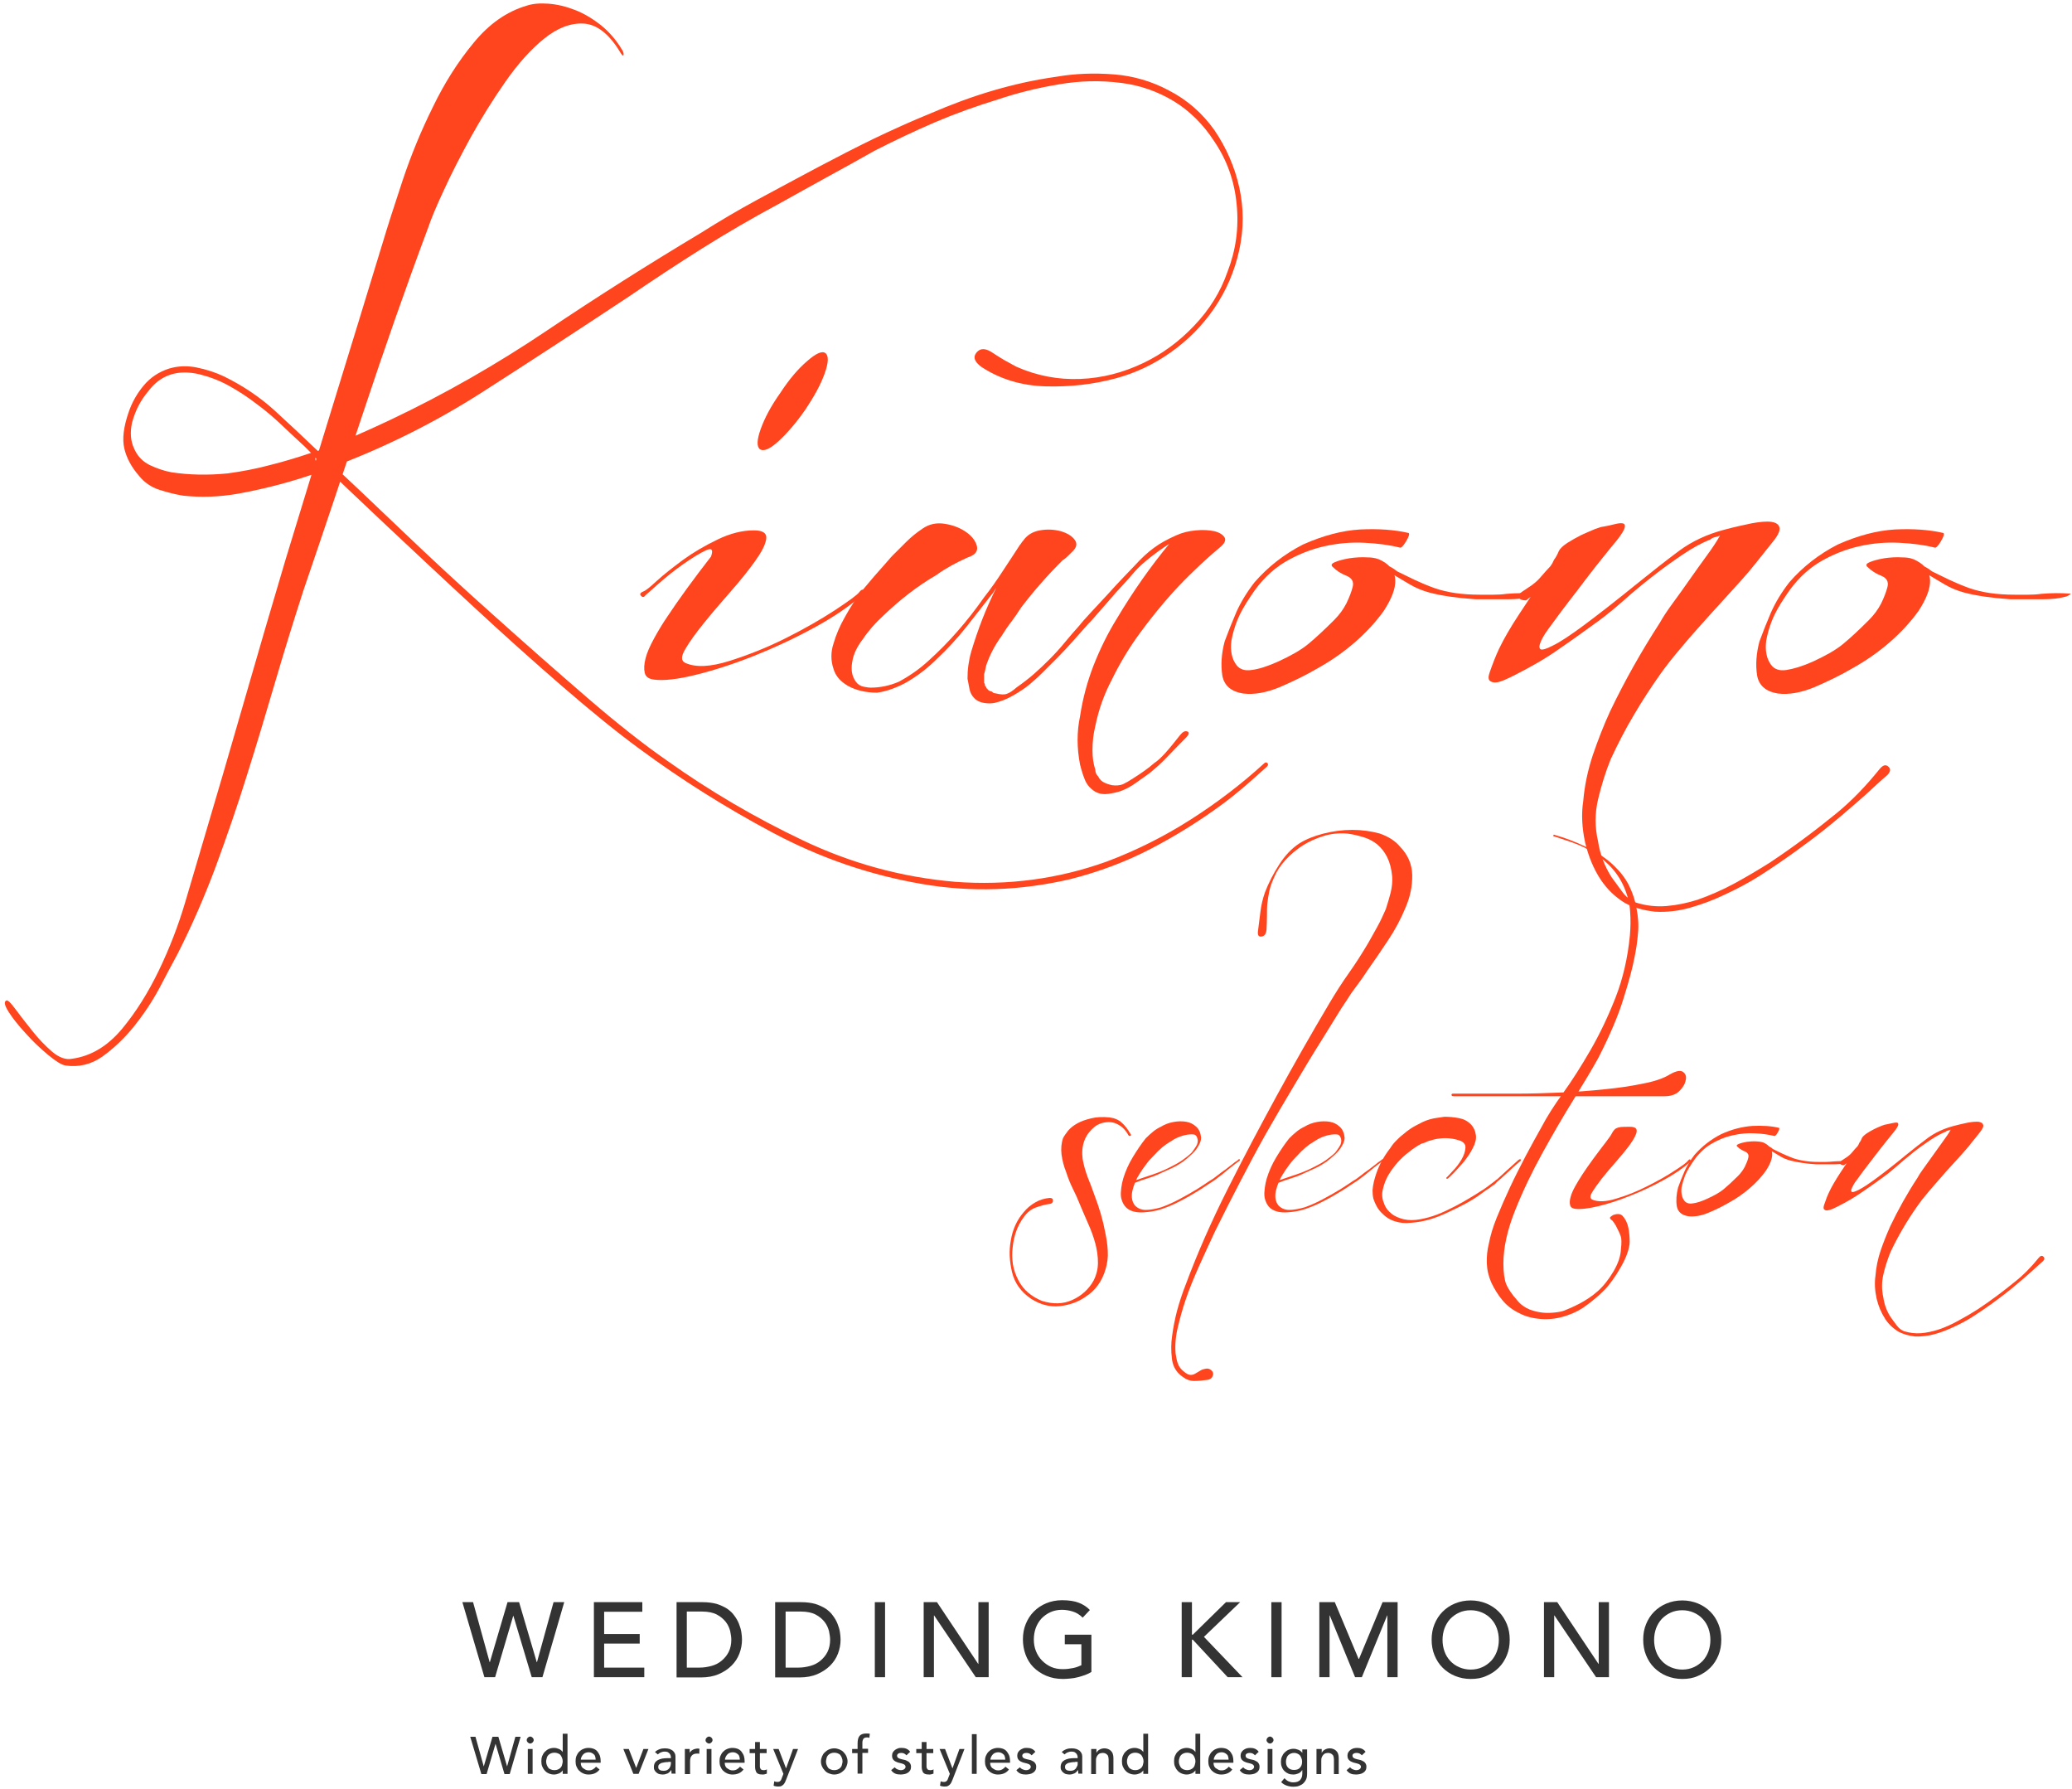 <?xml version="1.0" encoding="utf-8"?>
<!-- Generator: Adobe Illustrator 24.2.3, SVG Export Plug-In . SVG Version: 6.00 Build 0)  -->
<svg version="1.1" id="レイヤー_1" xmlns="http://www.w3.org/2000/svg" xmlns:xlink="http://www.w3.org/1999/xlink" x="0px"
	 y="0px" viewBox="0 0 950 820" style="enable-background:new 0 0 950 820;" xml:space="preserve">
<style type="text/css">
	.st0{fill:#FF451E;}
	.st1{fill:#333333;}
</style>
<g>
	<g>
		<path class="st0" d="M285.2,22.8c0.6,0.9,0.8,1.7,0.7,2.4c-0.2,0.7-0.8,0.1-2-2c-5-8-10.5-12.1-16.4-12.4c-5.9-0.3-11.9,2-18,6.9
			s-12,11.5-17.8,19.8s-11,16.7-15.8,25.3c-4.7,8.6-8.9,16.7-12.4,24.4c-3.6,7.7-5.9,13.3-7.1,16.9c-10.4,27.8-20.1,55.6-29.3,83.3
			s-18.5,55.5-28,83.3c-4.4,13.6-8.7,27.5-12.9,41.8c-4.2,14.2-8.4,28.4-12.9,42.6c-4.4,14.2-9.3,28.3-14.4,42.2
			c-5.2,13.9-11,27.2-17.5,40c-2.4,4.4-5.2,9.7-8.4,15.8c-3.3,6.1-7.1,11.8-11.5,17.3s-9.3,10.1-14.4,13.8
			c-5.2,3.7-10.9,5.1-17.1,4.2c-1.8-0.3-4.4-1.9-8-4.9s-7-6.2-10.2-9.8c-3.3-3.6-5.9-6.8-7.8-9.8s-2.3-4.7-1.1-5.3
			c0.6-0.3,2,1,4.2,4s4.7,6.2,7.6,9.8c2.8,3.6,5.8,6.7,9.1,9.6c3.3,2.8,6.4,3.9,9.3,3.3c8.6-1.2,16.1-5.7,22.7-13.5
			c6.5-7.8,12.2-16.9,17.1-27.1s8.9-20.6,12-31.1s5.7-19.3,7.8-26.4c6.5-21.9,12.9-43.7,19.1-65.3c6.2-21.6,12.6-43.4,19.1-65.3
			c7.4-24.3,14.8-48.4,22.2-72.4s14.8-48.1,22.2-72.4c2.4-8,5.5-17.7,9.3-29.1s8.4-22.6,13.8-33.5c5.3-11,11.5-20.8,18.7-29.5
			c7.1-8.7,15.2-14.4,24.4-17.1c2.7-0.9,6-1.2,10-0.9s8.1,1.3,12.2,2.9s8.1,4,12,7.1C279.3,14.6,282.6,18.4,285.2,22.8z M568.2,85.9
			c2.1,9.5,2.1,19,0,28.7c-2.1,9.6-5.9,18.6-11.6,26.9c-5.3,7.7-11.9,14.4-19.8,20c-7.9,5.6-16.4,9.6-25.5,12
			c-10.1,2.7-20.7,3.9-31.8,3.6c-11.1-0.3-21-3.3-29.5-8.9c-3.3-2.4-4-4.6-2.2-6.7c1.8-2.1,4.3-1.9,7.6,0.4c1.8,1.2,3.6,2.3,5.3,3.3
			c1.8,1,3.6,2,5.3,2.9c9.5,4.2,19.2,6,29.3,5.6c10.1-0.4,19.7-2.9,28.9-7.3c8.6-4.1,16.4-9.8,23.3-17.1c7-7.3,12.1-15.5,15.3-24.7
			c3.8-9.8,5.3-20.1,4.2-30.9c-1-10.8-4.5-20.5-10.4-29.1c-5-7.7-11.2-13.8-18.4-18.2c-7.3-4.4-15.3-7.3-24.2-8.4
			c-9.5-1.2-19-1-28.7,0.7c-9.6,1.6-18.9,3.9-27.8,6.9c-9.8,3-19.3,6.4-28.7,10.4c-9.3,4-18.6,8.4-27.8,13.1
			c-7.4,4.2-14.7,8.2-22,12.2s-14.6,8.1-22,12.2c-12.1,6.5-23.8,13.3-35.1,20.4c-11.3,7.1-22.5,14.5-33.8,22.2
			c-21.9,14.5-44.1,29-66.4,43.3c-22.4,14.4-46,26.1-70.9,35.3c0.6,0.6,0.5,0-0.2-1.8s-0.8-2.4-0.2-1.8c9.5,8.9,20.9,19.7,34.2,32.4
			c13.3,12.7,27.2,25.6,41.8,38.6c14.5,13,28.7,25.5,42.6,37.5c13.9,12,26.2,21.7,36.9,29.1c19.5,13.9,40.3,26.1,62.4,36.6
			s45.2,16.8,69.5,18.9c24.3,1.8,47.5-1.3,69.7-9.3c13.3-5,26.1-11.4,38.2-19.1c12.1-7.7,23.4-16.3,33.8-25.8
			c0.6-0.6,1.1-0.7,1.6-0.2c0.4,0.4,0.4,1-0.2,1.6c-3.3,3-6.5,5.8-9.8,8.7c-3.3,2.8-6.7,5.6-10.2,8.2c-10.4,7.7-21.4,14.6-33.1,20.7
			c-11.7,6.1-24.1,10.7-37.1,14c-22.8,5.3-45.5,6.1-68,2.2c-24-4.1-46.8-12-68.4-23.5s-42.1-24.4-61.3-38.6
			c-10.1-7.4-21.8-16.9-35.1-28.4c-13.3-11.5-26.9-23.7-40.6-36.4c-13.8-12.7-27.1-25.2-40-37.3s-23.8-22.5-32.6-31.1
			c-0.3,0-0.1,1.1,0.7,3.3c0.7,2.2,1,3.3,0.7,3.3c-11.5,4.1-23.8,7.4-36.9,9.8c-8.6,1.5-17,1.8-25.3,0.9c-3.6-0.6-7.2-1.5-10.9-2.7
			c-3.7-1.2-6.7-3.3-9.1-6.2c-3.6-4.1-5.9-8.4-6.9-12.7s-0.4-9.8,2-16.7c1.5-4.4,3.8-8.5,6.9-12.2c3.1-3.7,7-6.3,11.8-7.8
			c4.1-1.2,8.4-1.3,12.7-0.4c4.3,0.9,8.4,2.2,12.2,4c8.6,4.2,16.2,9.3,22.9,15.3c6.7,6.1,13.4,12.4,20.2,18.9
			c5.6-2.1,11.2-4.3,16.7-6.7s11-4.9,16.7-7.6c24.9-11.8,48.8-25.5,71.7-40.9s46.3-30.2,70-44.4c8.9-5.6,17.8-10.9,26.9-15.8
			c9-4.9,18.3-9.8,27.8-14.9c8.3-4.4,16.7-8.7,25.3-12.9c8.6-4.1,17.2-8,25.8-11.5c9.5-4.1,18.9-7.6,28.4-10.4
			c9.5-2.8,19.2-5,29.3-6.4c8.6-1.5,17.4-1.8,26.4-1.1c9,0.7,17.4,3.2,25.1,7.3c8.6,4.4,15.6,10.6,21.1,18.4
			C562.3,67.8,566.1,76.5,568.2,85.9z M104.4,217c6.5-0.9,13-2.1,19.3-3.8c6.4-1.6,12.7-3.5,18.9-5.6l-3.1-3.1
			c-3.6-3.3-7.1-6.6-10.7-10c-3.6-3.4-7.4-6.6-11.5-9.6c-3.9-3-7.9-5.6-12.2-8c-4.3-2.4-8.8-4.1-13.5-5.3
			c-10.1-2.4-17.9,0.2-23.5,7.6c-3.6,4.2-6.1,9-7.6,14.7c-0.9,4.4-0.6,8.3,0.9,11.5c1.5,3.6,3.9,6.1,7.3,7.8c3.4,1.6,6.7,2.7,10,3.3
			C86.7,217.7,95.2,217.9,104.4,217z"/>
		<path class="st0" d="M323.6,252.3c-2.8,1.3-6.2,3.4-10.2,6.2c-4,2.8-7.9,5.9-11.5,9.1c-3.7,3.3-5.7,5-6,5.3c-0.6,0.9-1.3,1-2,0.2
			c-0.7-0.7-0.4-1.4,1.1-2c0.9-0.3,3-1.9,6.2-4.9c3.3-3,7.3-6.1,12-9.6c4.7-3.4,10-6.5,15.8-9.3s11.3-4.2,16.7-4.2
			c4.1,0,6,1.3,5.6,4s-2.2,6.1-5.3,10.4c-3.1,4.3-6.9,9-11.3,14s-8.5,9.8-12.2,14.4s-6.5,8.5-8.4,11.8s-1.9,5.3,0.2,6.2
			c4.7,2.1,11.4,1.8,20-0.9c8.6-2.7,17.2-6.1,25.8-10.4c8.6-4.3,16.1-8.6,22.7-12.9c6.5-4.3,10.2-7,11.1-8.2s1.6-1.5,2-0.9
			s0.4,1.2-0.2,1.8c-5.9,5.3-13.4,10.4-22.4,15.3s-18.2,9.2-27.5,12.9c-9.3,3.7-18.2,6.6-26.7,8.7c-8.4,2.1-14.9,2.8-19.3,2.2
			c-2.4-0.3-3.8-1.3-4.2-3.1c-0.4-1.8-0.3-4,0.4-6.7c0.7-2.7,2-5.6,3.8-8.9s3.8-6.7,6.2-10.2c5.3-8,12-17.2,20-27.5
			C327.1,251.9,326.4,251,323.6,252.3z M378.1,171.2c1.8-5,1.9-8.1,0.4-9.3s-4.3,0-8.4,3.6c-4.2,3.6-8.3,8.4-12.4,14.7
			c-4.2,5.9-7.1,11.4-8.9,16.4s-1.9,8.1-0.4,9.3c1.8,1.2,4.7-0.1,8.7-3.8s8.1-8.5,12.2-14.4C373.3,181.7,376.3,176.3,378.1,171.2z"
			/>
		<path class="st0" d="M541.1,336.9c1.2-1.5,2.3-2,3.3-1.6s0.8,1.4-0.7,2.9c-2.7,2.7-5.4,5.5-8.2,8.4c-2.8,3-5.7,5.6-8.7,8
			c-2.1,1.5-4.2,3-6.2,4.4c-2.1,1.5-4.3,2.7-6.7,3.6c-1.8,0.6-3.7,1-5.8,1.3c-2.1,0.3-4,0-5.8-0.9c-2.4-1.5-4-3.3-4.9-5.6
			c-0.9-2.2-1.6-4.5-2.2-6.9c-1.5-7.7-1.5-15.1,0-22.2c1.2-8,3.3-15.8,6.2-23.3c3-7.6,6.5-14.7,10.7-21.5
			c7.4-12.4,15.4-23.8,24-34.2c-2.4,1.5-5.1,3.4-8.2,5.8c-3.1,2.4-5.7,4.7-7.8,7.1c-1.5,1.8-3.3,3.8-5.3,6c-2.1,2.2-4.1,4.4-6,6.7
			c-1.9,2.2-3.8,4.4-5.6,6.4c-1.8,2.1-3.1,3.6-4,4.4c-2.4,2.7-4.7,5.3-7.1,8s-4.7,5.2-7.1,7.6s-4.7,4.7-7.1,7.1s-4.9,4.6-7.6,6.7
			c-2.1,1.5-4.3,2.9-6.7,4.2c-2.4,1.3-4.9,2.3-7.6,2.9c-1.5,0.3-3.1,0.3-4.9,0s-3.3-1-4.4-2.2c-1.2-1.2-1.9-2.6-2.2-4.2
			c-0.3-1.6-0.6-3.2-0.9-4.7c0-2.1,0.1-4.1,0.4-6.2s0.7-4.1,1.3-6.2c1.5-5,3.2-10,5.1-14.9s4.1-9.7,6.4-14.4l0.4-0.4
			c-0.6,0.6-1,1.2-1.3,1.8c-0.3,0.6-0.7,1.2-1.3,1.8c-3.9,5-7.8,10.1-11.8,15.1s-8.4,9.8-13.1,14.2c-4.2,4.2-8.7,7.7-13.8,10.7
			c-2.1,1.2-4.3,2.2-6.7,3.1c-2.4,0.9-4.7,1.5-7.1,1.8c-5,0-9.5-1-13.3-3.1c-3.6-2.1-5.8-4.7-6.7-8c-0.6-1.8-0.9-3.6-0.9-5.6
			c0-1.9,0.3-3.8,0.9-5.6c0.6-2.1,1.3-4.1,2.2-6.2c0.9-2.1,1.9-4.1,3.1-6.2c2.4-4.4,5.2-8.7,8.4-12.7c3.3-4,6.7-7.9,10.2-11.8
			c1.5-1.8,3-3.5,4.7-5.1c1.6-1.6,3.2-3.2,4.7-4.7c2.4-2.4,4.9-4.4,7.6-6.2c3-2.1,6.4-2.8,10.2-2.2c3.8,0.6,7.1,1.9,9.8,3.8
			c2.7,1.9,4.3,4.1,4.9,6.4c0.6,2.4-0.9,4.2-4.4,5.3c-5.3,2.4-10.1,5-14.2,8c-8.6,5-16.7,11.3-24.4,18.7c-3.6,3.3-6.7,6.8-9.3,10.7
			c-1.2,1.5-2.2,3.1-3.1,4.9s-1.5,3.7-1.8,5.8c-0.6,3.6,0,6.5,1.8,8.9c0.9,1.2,2.1,1.9,3.6,2.2c1.5,0.3,2.5,0.4,3.1,0.4
			c4.4,0,8.7-0.9,12.9-2.7c5-2.7,9.6-5.9,13.8-9.8c9.2-8.3,17.6-17.9,25.3-28.9c3-3.8,5.8-7.8,8.4-11.8c2.7-4,5.3-8.1,8-12.2
			c0.3-0.3,0.5-0.6,0.7-0.9c0.1-0.3,0.4-0.6,0.7-0.9c1.8-2.7,4.4-4.3,7.8-4.9c3.4-0.6,6.6-0.4,9.6,0.4c3,0.9,5.1,2.2,6.4,4
			s0.8,3.7-1.6,5.8l-1.3,1.3c-1.2,1.2-2.1,1.9-2.7,2.2c-7.1,7.1-13.5,14.4-19.1,21.8c-1.5,2.4-3,4.5-4.4,6.4c-1.5,1.9-3,4.1-4.4,6.4
			c-3,4.1-5.2,8.3-6.7,12.4c-0.3,0.6-0.5,1.4-0.7,2.4s-0.4,2-0.7,2.9v1.8v1.3v0.4v0.4c0.3,0.3,0.4,0.6,0.4,0.9v0.4l0.4,0.4l0.4,0.9
			c0.3,0,0.4,0.1,0.4,0.4c0.6,0.6,1.2,0.9,1.8,0.9c0.6,0.6,1.2,0.9,1.8,0.9c2.4,0.6,4.1,0.7,5.3,0.2c1.2-0.4,2.7-1.4,4.4-2.9
			c3-2.1,5.6-4.1,8-6.2s4.7-4.3,7.1-6.7c2.4-2.4,4.7-4.9,6.9-7.6c2.2-2.7,4.5-5.3,6.9-8c0.9-1.2,2.6-3.1,5.1-5.8
			c2.5-2.7,5.1-5.5,7.8-8.4c2.7-3,5.2-5.7,7.6-8.2s4-4.2,4.9-5.1c3-3.3,5.8-5.9,8.7-8c2.8-2.1,6.3-4,10.4-5.8
			c2.7-1.2,5.6-1.9,8.9-2.2c3.3-0.3,6.1-0.1,8.4,0.4c2.4,0.6,3.9,1.6,4.7,2.9c0.7,1.3-0.1,2.9-2.4,4.7c-3.9,3.3-7.6,6.6-11.1,10
			c-3.6,3.4-7,6.9-10.2,10.4c-5.3,5.9-10.4,12.2-15.3,18.9c-4.9,6.7-9.1,13.7-12.7,21.1c-3.6,6.8-6.1,13.9-7.6,21.3
			c-0.9,3.6-1.3,7.3-1.3,11.1c0,3.3,0.4,6.2,1.3,8.9c0,1.2,0.4,2.2,1.3,3.1c0.3,0.6,0.7,1.2,1.3,1.8c0.9,0.9,2.5,1.6,4.9,2.2
			c2.1,0.3,3.8,0.1,5.1-0.4c1.3-0.6,2.9-1.5,4.7-2.7c3.8-2.4,7.1-4.7,9.8-7.1C532.2,347.9,536,343.4,541.1,336.9z"/>
		<path class="st0" d="M633.5,257c8,4.2,8.3,11.8,0.9,23.1c-3.6,5-8,9.8-13.3,14.4s-11,8.5-16.9,11.8c-5.6,3.3-11.5,6.1-17.5,8.7
			c-6.1,2.5-11.6,3.5-16.7,2.9c-5.6-0.9-8.8-3.7-9.6-8.4c-0.7-4.7-0.4-9.9,1.1-15.5c1.5-4.1,3.3-8.6,5.3-13.3
			c2.1-4.7,4.9-9.3,8.4-13.8c6.2-7.1,13.6-12.9,22.2-17.3c9.2-4.1,17.9-6.4,26.2-6.9c8.3-0.4,15.7,0.1,22.2,1.6
			c0.6,0.3,0.2,1.6-1.1,3.8s-2.3,3.2-2.9,2.9c-4.7-1.2-10.1-1.9-16.2-2.2c-6.1-0.3-12.2,0.2-18.4,1.6s-12.3,3.8-18.2,7.3
			c-5.9,3.6-11.1,8.7-15.5,15.5c-3,4.4-5,8.1-6.2,11.1s-2.1,6.1-2.7,9.3c-0.6,4.7,0.2,8.4,2.2,11.1c1.5,2.1,3.9,2.9,7.1,2.4
			c3.3-0.4,7.3-1.7,12-3.8c5.9-2.7,10.5-5.3,13.8-8s7.3-6.4,12-11.1c2.4-2.4,4.2-4.9,5.6-7.6c1.3-2.7,2.3-5.2,2.9-7.6
			c0.6-2.4-0.4-4.1-2.9-5.1s-4.5-2.3-6-3.8c-1.2-0.9-1-1.7,0.7-2.4c1.6-0.7,3.8-1.3,6.7-1.8c2.8-0.4,5.6-0.6,8.4-0.4
			C629.8,255.5,632,256.1,633.5,257z M703.7,272.1c0.6,0,0.7,0.2,0.2,0.4c-0.4,0.3-1,0.6-1.6,0.9c-2.4,0.6-4.5,1-6.4,1.1
			c-1.9,0.2-4.5,0.2-7.8,0.2h-11.5c-8.6-0.6-15.7-1.6-21.3-3.1c-3.3-0.9-6.1-2.1-8.7-3.6c-2.5-1.5-5.3-3.1-8.2-4.9
			c-1.5-0.6-3.1-1.4-4.9-2.4c-1.8-1-3.3-2.3-4.4-3.8l0.4-0.4c1.8,0,3.3,0.6,4.4,1.8c2.7,0.9,4.9,2.1,6.7,3.6c2.4,1.2,5,2.4,7.8,3.8
			c2.8,1.3,5.8,2.6,9.1,3.8c5.9,2.1,12.9,3.1,20.9,3.1c2.4,0,4.5,0,6.4,0s3.9-0.1,6-0.4C695.5,271.8,699.8,271.8,703.7,272.1z"/>
		<path class="st0" d="M861.8,352.5c1.5-1.8,2.8-2.2,4-1.1c1.2,1,1,2.3-0.4,3.8c-2.4,2.1-4.7,4.1-6.9,6.2s-4.5,4.1-6.9,6.2
			c-4.7,4.1-9.4,8.1-14,11.8c-4.6,3.7-9.4,7.3-14.4,10.9c-5.3,3.8-10.7,7.5-16,10.9s-11,6.4-16.9,9.1c-5,2.4-10.2,4.3-15.5,5.8
			s-10.7,2.1-16,1.8c-5.3-0.6-9.9-1.9-13.8-4c-4.4-2.7-8.1-6.2-11.1-10.7c-3.3-5-5.6-10.7-7.1-16.9c-1.5-6.8-1.8-13.2-0.9-19.1
			c0.6-7.1,2.1-14.1,4.4-21.1c2.4-7,5-13.7,8-20.2c6.5-13.6,14.1-27.1,22.7-40.4c1.5-2.7,3.5-5.7,6-9.1s5.1-7,7.8-10.9
			c2.7-3.8,5.3-7.5,7.8-10.9s4.5-6.4,6-9.1c-0.6,0.3-1.3,0.5-2.2,0.7s-1.6,0.5-2.2,1.1c-3.9,1.5-8.1,3.8-12.7,6.9
			c-4.6,3.1-9.2,6.4-13.8,10s-9,7.2-13.1,10.9c-4.2,3.7-7.9,6.7-11.1,9.1c-6.5,4.7-12.7,9.2-18.7,13.3c-5.9,4.2-12.7,8.1-20.4,12
			c-1.2,0.6-2.6,1.3-4.2,2c-1.6,0.7-3,1.2-4.2,1.3c-1.2,0.1-2.1-0.1-2.9-0.7c-0.7-0.6-0.8-1.8-0.2-3.6c1.5-4.4,3-8.1,4.4-11.1
			c2.1-4.4,5.2-9.8,9.3-16s7.6-11.4,10.2-15.5c1.2-1.8,2.3-3.4,3.3-4.9s1.8-3,2.4-4.4c0.9-1.2,1.6-2.5,2.2-4c0.6-1.2,1.9-2.4,4-3.8
			c2.1-1.3,4.2-2.5,6.4-3.6c2.2-1,4.3-1.9,6.2-2.7c1.9-0.7,3.2-1.1,3.8-1.1c1.8-0.3,3.5-0.7,5.1-1.1c1.6-0.4,2.9-0.6,3.8-0.4
			c0.9,0.2,1.2,0.8,0.9,2s-1.5,3.1-3.6,5.8c-1.5,1.8-3.6,4.3-6.2,7.6c-2.7,3.3-5.3,6.7-8,10.2c-2.7,3.6-5.3,7-7.8,10.2
			c-2.5,3.3-4.5,5.9-6,8c-0.9,1.2-2.1,2.8-3.6,4.9s-2.6,3.9-3.3,5.6c-0.7,1.6-0.8,2.7-0.2,3.3c0.6,0.6,2.5,0.1,5.8-1.6
			c3.3-1.6,8-4.7,14.2-9.3c6.2-4.6,14.7-11.2,25.3-19.8c6.2-5,12.3-9.8,18.2-14.2c5.9-4.4,12.9-7.7,20.9-9.8
			c4.4-1.2,8.6-2.1,12.4-2.9c3.8-0.7,6.9-1,9.1-0.7c2.2,0.3,3.5,1.2,3.8,2.7s-0.9,3.9-3.6,7.1c-2.4,3-4.6,5.8-6.7,8.4
			c-2.1,2.7-4.3,5.3-6.7,8s-5.3,5.9-8.7,9.6s-6.9,7.6-10.4,11.5c-3.6,4-7,7.9-10.2,11.8c-3.3,3.9-5.9,7.3-8,10.2
			c-4.4,6.2-8.6,12.6-12.4,19.1c-3.9,6.5-7.4,13.3-10.7,20.4c-2.4,5.9-4.3,12.1-5.8,18.4c-1.5,6.4-1.5,12.8,0,19.3
			c0.9,5.9,3,11.4,6.2,16.4c1.5,2.1,3.1,4.3,4.9,6.7c1.8,2.4,3.8,4,6.2,4.9c4.7,1.5,9.5,2,14.2,1.6s9.5-1.4,14.2-2.9
			c5.9-2.1,11.6-4.6,17.1-7.6s10.7-6.1,15.8-9.3c10.7-7.1,20.9-14.7,30.7-22.7C849.1,367,855.6,360.2,861.8,352.5z M699.7,275.2
			c-1.5,0-2.5-0.3-3.1-0.9s-0.7-1.2-0.2-1.8c0.4-0.6,1.9-1.6,4.2-3.1c2.4-1.5,4.3-3.1,5.8-4.9s3-3.4,4.4-4.9c1.2-1.8,2.5-3.7,4-5.8
			l4.4,6.2L699.7,275.2z"/>
		<path class="st0" d="M878.7,257c8,4.2,8.3,11.8,0.9,23.1c-3.6,5-8,9.8-13.3,14.4s-11,8.5-16.9,11.8c-5.6,3.3-11.5,6.1-17.5,8.7
			c-6.1,2.5-11.6,3.5-16.7,2.9c-5.6-0.9-8.8-3.7-9.6-8.4c-0.7-4.7-0.4-9.9,1.1-15.5c1.5-4.1,3.3-8.6,5.3-13.3
			c2.1-4.7,4.9-9.3,8.4-13.8c6.2-7.1,13.6-12.9,22.2-17.3c9.2-4.1,17.9-6.4,26.2-6.9c8.3-0.4,15.7,0.1,22.2,1.6
			c0.6,0.3,0.2,1.6-1.1,3.8s-2.3,3.2-2.9,2.9c-4.7-1.2-10.1-1.9-16.2-2.2c-6.1-0.3-12.2,0.2-18.4,1.6s-12.3,3.8-18.2,7.3
			c-5.9,3.6-11.1,8.7-15.5,15.5c-3,4.4-5,8.1-6.2,11.1s-2.1,6.1-2.7,9.3c-0.6,4.7,0.2,8.4,2.2,11.1c1.5,2.1,3.9,2.9,7.1,2.4
			s7.3-1.7,12-3.8c5.9-2.7,10.5-5.3,13.8-8s7.3-6.4,12-11.1c2.4-2.4,4.2-4.9,5.6-7.6c1.3-2.7,2.3-5.2,2.9-7.6
			c0.6-2.4-0.4-4.1-2.9-5.1s-4.5-2.3-6-3.8c-1.2-0.9-1-1.7,0.7-2.4c1.6-0.7,3.8-1.3,6.7-1.8c2.8-0.4,5.6-0.6,8.4-0.4
			C875.1,255.5,877.2,256.1,878.7,257z M948.9,272.1c0.6,0,0.7,0.2,0.2,0.4c-0.4,0.3-1,0.6-1.6,0.9c-2.4,0.6-4.5,1-6.4,1.1
			c-1.9,0.2-4.5,0.2-7.8,0.2h-11.5c-8.6-0.6-15.7-1.6-21.3-3.1c-3.3-0.9-6.1-2.1-8.7-3.6c-2.5-1.5-5.3-3.1-8.2-4.9
			c-1.5-0.6-3.1-1.4-4.9-2.4c-1.8-1-3.3-2.3-4.4-3.8l0.4-0.4c1.8,0,3.3,0.6,4.4,1.8c2.7,0.9,4.9,2.1,6.7,3.6c2.4,1.2,5,2.4,7.8,3.8
			c2.8,1.3,5.8,2.6,9.1,3.8c5.9,2.1,12.9,3.1,20.9,3.1c2.4,0,4.5,0,6.4,0s3.9-0.1,6-0.4C940.7,271.8,945,271.8,948.9,272.1z"/>
	</g>
	<g>
		<path class="st0" d="M518.4,519.9c0.3,0.3,0.3,0.6-0.1,0.7c-0.4,0.2-0.7,0.1-0.9-0.2c-0.8-1.5-1.8-2.7-2.9-3.7
			c-2.3-1.8-4.6-2.6-7.1-2.3c-2.4,0.2-4.5,1.1-6.1,2.6c-4.1,3.6-5.7,8.4-4.9,14.4c0.5,2.8,1.3,5.5,2.3,8.2c1.1,2.7,2.1,5.4,3.1,8.2
			c2.3,6,3.9,11.6,4.9,16.9c0.6,2.9,1.1,5.8,1.2,8.7c0.2,2.8-0.2,5.7-1,8.4c-1.6,5.5-4.7,9.8-9.3,12.7c-3.3,2.3-7.2,3.7-11.7,4.2
			c-4.6,0.5-9-0.7-13.2-3.4c-4.6-3.1-7.5-7.2-8.7-12.2c-1.2-5.1-1.4-9.8-0.6-14.2c0.8-5.2,2.8-9.6,5.9-13.2c1.5-1.8,3.2-3.3,5.3-4.5
			c2-1.2,4.3-1.9,6.7-2.1c1,0,1.5,0.4,1.5,1.2s-0.4,1.3-1.2,1.5c-2.3,0.3-4.5,0.9-6.7,1.7s-4,2.3-5.5,4.4c-2.9,3.9-4.6,8.6-5.1,13.9
			c-0.3,2.4-0.3,5,0.1,7.6s1.3,5.1,2.6,7.6c1.1,2.1,2.6,4,4.5,5.6s4,2.8,6.2,3.7c5.1,1.6,9.7,1.5,13.9-0.4c4.2-1.9,7.5-4.8,9.8-8.9
			c1.3-2.6,2-5.3,2-8.2s-0.4-5.8-1.2-8.8c-0.8-3-1.9-6-3.2-8.9c-1.3-2.9-2.5-5.8-3.7-8.6c-1.1-2.8-2.3-5.4-3.5-7.8
			c-1.2-2.4-2.2-5-3.1-7.8c-1-2.4-1.6-5-2-7.7c-0.3-2.7-0.1-5.2,0.7-7.5c0.5-1,1.3-2.1,2.3-3.4c1.1-1.3,2.5-2.4,4.3-3.4
			s3.9-1.7,6.4-2.3c2.4-0.6,5.2-0.7,8.3-0.4c2.3,0.3,4.2,1.1,5.6,2.4C515.7,515.8,517.1,517.6,518.4,519.9z"/>
		<path class="st0" d="M567.7,531.6c0.3-0.3,0.6-0.4,0.7-0.1c0.2,0.2,0.1,0.5-0.2,0.6c-0.2,0.2-0.7,0.6-1.6,1.2
			c-0.9,0.7-1.8,1.4-2.8,2.2s-1.9,1.5-2.7,2.2s-1.3,1.1-1.5,1.2l-2.9,2.2c-1.3,0.8-2.5,1.6-3.7,2.4c-1.1,0.8-2.4,1.6-3.7,2.4
			c-2.6,1.6-5.3,3.2-8.1,4.6c-2.8,1.5-5.6,2.7-8.6,3.7c-2.3,0.8-5,1.3-8.1,1.5s-5.5-0.3-7.3-1.5c-1.6-1.1-2.7-2.9-3.2-5.4
			c-0.2-1.3-0.1-2.7,0.1-4.3c0.2-1.5,0.5-3,0.9-4.3c1-3.3,2.4-6.5,4.4-9.8s3.9-6.1,5.9-8.6c1.1-1.1,2.3-2.2,3.4-3.1
			c1.1-0.9,2.4-1.7,3.7-2.3c1.6-1,3.5-1.7,5.6-2.1c2.1-0.4,4.1-0.4,5.9-0.1c1.8,0.3,3.3,1.1,4.6,2.3s2,2.9,2.2,5
			c0,1.1-0.4,2.4-1.2,3.7c-0.8,1.5-1.9,2.8-3.2,4s-2.6,2.3-3.9,3.3c-1.6,1.1-3.3,2.1-5,2.9c-1.7,0.8-3.5,1.6-5.3,2.4
			c-1.6,0.8-3.6,1.6-5.9,2.3c-2.3,0.7-4.2,1.4-5.9,2.1c-0.3,0-0.5-0.1-0.6-0.4c-0.1-0.2,0-0.4,0.4-0.6c2.4-0.8,5.3-1.8,8.6-2.9
			c3.3-1.1,6.1-2.4,8.6-3.7c1.6-0.8,3.2-1.7,4.8-2.8c1.5-1.1,3-2.2,4.3-3.5c0.5-0.6,0.9-1.3,1.3-1.8c0.4-0.6,0.8-1.2,1.1-1.8
			c0.5-1.3,0.5-2.4,0-3.4c-0.3-0.8-0.9-1.3-1.7-1.3c-0.8-0.1-1.7,0-2.7,0.1c-2.9,0.5-5.5,1.6-7.8,3.2c-2.6,1.5-5.1,3.6-7.6,6.4
			c-1.3,1.3-2.5,2.6-3.5,4c-1.1,1.4-2.1,2.9-3.1,4.5c-1.5,2.3-2.5,4.8-3.2,7.6c-0.6,2.8-0.2,5.1,1.2,6.8c1.3,1.3,2.9,2,4.9,2
			s4.3-0.4,7.1-1.2c2.8-1,5.5-2.2,8.3-3.7s5.5-3,8.1-4.6c1.3-0.8,2.5-1.6,3.7-2.4c1.1-0.8,2.4-1.6,3.7-2.4l2.9-2.2
			c0.2-0.2,0.7-0.6,1.6-1.2c0.9-0.6,1.8-1.3,2.8-2.1s1.9-1.4,2.7-2.1C567.1,532.2,567.6,531.8,567.7,531.6z"/>
		<path class="st0" d="M642,388.2c3.6,3.7,5.4,8.1,5.5,12.9c0.1,4.9-0.9,9.9-3.1,15c-2.1,5.1-4.8,10.2-8.1,15.1
			c-3.3,5-6.4,9.5-9.3,13.6c-1.5,2.3-3,4.5-4.6,6.6s-3.2,4.3-4.6,6.6c-2,2.9-3.9,5.9-5.7,8.9c-1.9,3-3.8,6.1-5.7,9.2
			c-4.6,7.3-9,14.6-13.3,21.9c-4.3,7.2-8.6,14.5-12.8,21.9c-4.1,7.3-8,14.7-11.8,22s-7.6,14.8-11.4,22.5c-2.4,5.2-4.9,10.5-7.3,15.9
			c-2.4,5.4-4.6,10.7-6.4,16.1c-1.3,3.9-2.4,7.9-3.4,12.1c-1,4.2-1.3,8.1-1,11.8c0.2,1.6,0.5,3.2,1,4.6c0.5,1.5,1.4,2.7,2.7,3.7
			c1.1,1,2.1,1.5,2.9,1.6c0.8,0.1,1.6-0.1,2.3-0.5s1.5-0.9,2.2-1.3c0.7-0.5,1.6-0.8,2.6-1s1.8,0,2.4,0.5c0.7,0.5,1,1,1.1,1.6
			s-0.1,1.2-0.5,1.8s-1.1,1.1-2.1,1.2c-2.1,0.3-4.2,0.5-6.1,0.5c-2,0-3.7-0.7-5.4-2c-2.8-2-4.4-4.7-4.8-8.3c-0.4-3.6-0.4-7,0.1-10.3
			c0.5-3.9,1.3-7.8,2.3-11.7c1.1-3.9,2.3-7.7,3.8-11.5c5.5-14.8,12-29.5,19.3-44s14.8-28.7,22.5-42.8c7.8-14.3,15.9-28.5,24.2-42.5
			c2.8-4.7,5.7-9.3,8.9-13.8s6.1-9.1,8.9-13.8c1.5-2.6,2.9-5.2,4.3-7.7c1.4-2.5,2.6-5.2,3.8-7.9c0.8-2.4,1.5-4.9,2.2-7.5
			c0.6-2.5,0.9-5,0.7-7.5c-0.3-3.4-1.1-6.4-2.3-8.8s-2.8-4.4-4.6-5.9c-1.9-1.5-4-2.6-6.4-3.3c-2.4-0.7-4.8-1.3-7.2-1.6
			c-3.7-0.3-7.4,0-10.9,1.1s-6.7,2.5-9.7,4.4c-2.9,1.9-5.5,4.1-7.8,6.6s-4,5.1-5.1,7.7c-1.1,2.4-1.9,4.6-2.3,6.5
			c-0.4,1.9-0.7,3.7-0.9,5.5s-0.2,3.7-0.2,5.6s-0.1,4.2-0.2,6.6c-0.2,2-0.9,3-2.3,3.2c-1.4,0.2-1.9-0.7-1.6-2.7
			c0.3-2.6,0.7-5.5,1.1-8.7c0.4-3.2,1.1-6.1,2.1-8.9c1.6-4.2,3.8-8.5,6.5-12.7s5.8-7.5,9.4-9.8c2.9-1.8,6.6-3.3,10.9-4.4
			c4.3-1.1,8.7-1.7,13.2-1.7s8.7,0.6,12.7,1.7C636.6,383.5,639.7,385.4,642,388.2z"/>
		<path class="st0" d="M633.5,531.6c0.3-0.3,0.6-0.4,0.7-0.1c0.2,0.2,0.1,0.5-0.2,0.6c-0.2,0.2-0.7,0.6-1.6,1.2
			c-0.9,0.7-1.8,1.4-2.8,2.2s-1.9,1.5-2.7,2.2s-1.3,1.1-1.5,1.2l-2.9,2.2c-1.3,0.8-2.5,1.6-3.7,2.4c-1.1,0.8-2.4,1.6-3.7,2.4
			c-2.6,1.6-5.3,3.2-8.1,4.6c-2.8,1.5-5.6,2.7-8.6,3.7c-2.3,0.8-5,1.3-8.1,1.5s-5.5-0.3-7.3-1.5c-1.6-1.1-2.7-2.9-3.2-5.4
			c-0.2-1.3-0.1-2.7,0.1-4.3c0.2-1.5,0.5-3,0.9-4.3c1-3.3,2.4-6.5,4.4-9.8s3.9-6.1,5.9-8.6c1.1-1.1,2.3-2.2,3.4-3.1
			c1.1-0.9,2.4-1.7,3.7-2.3c1.6-1,3.5-1.7,5.6-2.1c2.1-0.4,4.1-0.4,5.9-0.1c1.8,0.3,3.3,1.1,4.6,2.3s2,2.9,2.2,5
			c0,1.1-0.4,2.4-1.2,3.7c-0.8,1.5-1.9,2.8-3.2,4s-2.6,2.3-3.9,3.3c-1.6,1.1-3.3,2.1-5,2.9c-1.7,0.8-3.5,1.6-5.3,2.4
			c-1.6,0.8-3.6,1.6-5.9,2.3c-2.3,0.7-4.2,1.4-5.9,2.1c-0.3,0-0.5-0.1-0.6-0.4c-0.1-0.2,0-0.4,0.4-0.6c2.4-0.8,5.3-1.8,8.6-2.9
			c3.3-1.1,6.1-2.4,8.6-3.7c1.6-0.8,3.2-1.7,4.8-2.8c1.5-1.1,3-2.2,4.3-3.5c0.5-0.6,0.9-1.3,1.3-1.8c0.4-0.6,0.8-1.2,1.1-1.8
			c0.5-1.3,0.5-2.4,0-3.4c-0.3-0.8-0.9-1.3-1.7-1.3c-0.8-0.1-1.7,0-2.7,0.1c-2.9,0.5-5.5,1.6-7.8,3.2c-2.6,1.5-5.1,3.6-7.6,6.4
			c-1.3,1.3-2.5,2.6-3.5,4c-1.1,1.4-2.1,2.9-3.1,4.5c-1.5,2.3-2.5,4.8-3.2,7.6c-0.6,2.8-0.2,5.1,1.2,6.8c1.3,1.3,2.9,2,4.9,2
			s4.3-0.4,7.1-1.2c2.8-1,5.5-2.2,8.3-3.7s5.5-3,8.1-4.6c1.3-0.8,2.5-1.6,3.7-2.4c1.1-0.8,2.4-1.6,3.7-2.4l2.9-2.2
			c0.2-0.2,0.7-0.6,1.6-1.2c0.9-0.6,1.8-1.3,2.8-2.1s1.9-1.4,2.7-2.1C632.8,532.2,633.3,531.8,633.5,531.6z"/>
		<path class="st0" d="M697.2,531.5c0.2,0.2,0.2,0.5,0,0.6c-0.2,0.2-0.8,0.7-2,1.7c-1.1,1-2.3,2-3.5,3.2c-1.2,1.1-2.4,2.2-3.5,3.2
			s-1.8,1.5-2,1.7c-0.3,0.5-1,1.1-2,1.7c-0.8,0.7-1.6,1.2-2.4,1.7c-0.8,0.5-1.6,1.1-2.4,1.7c-2.4,1.8-5,3.4-7.6,4.8
			c-2.6,1.4-5.3,2.7-8.1,4s-5.5,2.4-8.3,3.2s-5.6,1.3-8.6,1.5c-2.4,0.3-4.9,0.1-7.3-0.7c-2.3-0.7-4.3-2-6.1-3.9
			c-1.6-1.6-2.8-3.7-3.7-6.4c-0.3-1.3-0.4-2.6-0.4-3.9c0.1-1.3,0.3-2.6,0.6-3.9c0.7-2.8,1.6-5.5,2.9-8.1c1.3-2.6,2.8-5,4.6-7.3
			c0.8-1.3,1.7-2.4,2.7-3.4s2-2,3.2-2.9c2.3-2,4.3-3.3,6.1-4.2l2.9-1.5c1.1-0.5,2.2-0.9,3.2-1.2c1.1-0.3,2.3-0.6,3.4-0.7
			c1.1-0.2,2.3-0.3,3.4-0.5c2.1,0,4.3,0.2,6.5,0.6c2.2,0.4,4,1.3,5.5,2.8c1.3,1.3,2.1,3,2.4,5.1c0.2,1.8-0.3,3.8-1.5,6
			c-1.1,2.2-2.5,4.2-4,6.1c-1.6,1.9-3.1,3.5-4.5,5c-1.5,1.5-2.4,2.4-2.9,2.7c-0.2,0.2-0.4,0.2-0.6,0c-0.2-0.2-0.2-0.3,0.1-0.5
			c0.5-0.5,1.5-1.5,2.9-3.1c1.5-1.5,2.8-3.3,3.9-5.1c1.1-1.9,1.7-3.7,1.8-5.4s-1-2.9-3.3-3.5c-3.6-1.1-7.4-1.2-11.5-0.2
			c-0.5,0.2-0.9,0.3-1.3,0.4c-0.4,0.1-0.9,0.2-1.3,0.4c-0.5,0.3-1.4,0.7-2.7,1c-2.1,1.1-4,2.4-5.6,3.7c-3.9,2.9-7.2,6.6-9.8,11
			c-1,1.8-1.8,3.8-2.3,6c-0.6,2.2-0.5,4.4,0.4,6.5c0.6,2,1.9,3.7,3.7,5.1c1.3,1,3.1,1.8,5.4,2.4c2.3,0.5,4.8,0.5,7.5,0
			s5.3-1.2,7.9-2.2c2.8-1.1,5.5-2.4,8.2-3.8c2.7-1.4,5.3-2.9,7.9-4.5c1.3-0.8,2.5-1.5,3.5-2.2c1.1-0.6,2.2-1.4,3.3-2.2l2.9-2.2
			c0.3-0.2,0.7-0.5,1.2-1c0.2,0,0.8-0.5,1.8-1.5c1.1-1,2.2-2,3.4-3.1s2.9-2.6,5-4.5C696.8,531.3,697.1,531.2,697.2,531.5z"/>
		<path class="st0" d="M765.6,492.5c2.8-1.6,4.8-2,6-1.2s1.7,2.1,1.3,3.8c-0.3,1.7-1.3,3.4-2.9,5c-1.6,1.6-3.9,2.4-6.8,2.4h-29.6
			h-6.8h-38.1h-9.5h-12.7c-0.6,0-1-0.2-1-0.6s0.2-0.6,0.7-0.6c2.8,0,6.8,0,12,0s11,0,17.3,0c6.4,0,13-0.2,20-0.5s13.7-0.8,20.2-1.5
			c6.4-0.6,12.3-1.5,17.6-2.6C758.6,495.7,762.7,494.3,765.6,492.5z M718.7,602.9c-4.2,1.5-8.3,2-12.2,1.7s-7.2-1.2-10-2.7
			c-3.3-1.6-5.9-3.7-7.8-6.1c-2-2.4-3.6-5.1-4.9-7.8c-1.3-2.9-2-5.9-2.1-9s0.2-6,0.9-8.8c0.7-3.7,1.9-7.8,3.7-12.2s3.8-9,6-13.7
			s4.6-9.4,7.1-14.2c2.5-4.7,5-9.3,7.5-13.7c2.3-4.4,5.5-9.5,9.7-15.3s8.3-12.3,12.6-19.7c4.2-7.3,8.1-15.4,11.5-24.1
			s5.6-18.2,6.6-28.5c0.3-3.6,0.4-7.2,0.1-11c-0.2-3.7-1.2-7.5-2.8-11.2s-3.9-7.1-6.8-10c-2.9-2.9-6.2-5.4-9.8-7.3
			c-2.4-1.3-5-2.4-7.6-3.3s-5.2-1.7-7.8-2.6c-0.3,0-0.5-0.2-0.4-0.5s0.3-0.4,0.6-0.2c4.6,1.3,9.4,3.1,14.4,5.5s9.4,5.3,12.9,8.7
			c2.9,2.8,5.2,5.8,6.8,9c1.6,3.3,2.8,6.7,3.4,10.3c0.8,3.9,1.1,7.8,0.7,11.7c-0.3,3.9-0.9,7.7-1.7,11.5c-0.8,4.2-2.4,10.3-4.9,18.2
			c-2.4,7.9-6.3,17-11.5,27.2c-2.8,5.1-6.6,11.4-11.4,19.2c-4.8,7.7-9.6,16-14.4,24.7c-4.8,8.7-9,17.5-12.5,26.3s-5.3,16.9-5.3,24.2
			c0,4.2,0.5,7.4,1.3,9.5c0.9,2.1,2.6,4.6,5,7.3c1.6,2,3.5,3.3,5.6,4.2c2.1,0.8,4.2,1.3,6.2,1.5s3.9,0.1,5.7-0.1
			c1.8-0.2,3.2-0.5,4.2-0.9c1.8-0.7,4.1-1.7,7-3.2c2.8-1.5,5.6-3.3,8.2-5.6c2.6-2.3,5-5.3,7.2-9s3.4-7.2,3.5-10.5
			c0.3-2.6,0.3-4.5-0.1-5.7c-0.4-1.2-1.2-2.9-2.3-5c-0.3-0.5-0.7-1-1-1.5s-0.7-0.9-1.2-1.2c-0.5-0.5-0.6-0.9-0.2-1.2
			c0.3-0.3,0.8-0.6,1.3-0.9c0.6-0.2,1.3-0.4,2.1-0.4s1.5,0.2,2,0.7c1.5,1.6,2.4,3.5,2.8,5.6c0.4,2.1,0.6,4.2,0.6,6.4
			c0,1.5-0.4,3.2-1.1,5.3c-0.7,2-1.7,4.1-2.9,6.2c-1.2,2.1-2.5,4.2-3.9,6.1c-1.4,2-2.8,3.7-4.3,5.1c-2.1,2.1-4.6,4.2-7.3,6.2
			C725,600.2,722,601.8,718.7,602.9z M736.6,523.1c-4.4,5.7-8.1,10.7-11,15.1c-1.3,2-2.4,3.8-3.4,5.6s-1.7,3.4-2.1,4.9
			c-0.4,1.5-0.5,2.7-0.2,3.7c0.2,1,1,1.5,2.3,1.7c2.4,0.3,6-0.1,10.6-1.2c4.6-1.1,9.5-2.7,14.7-4.8c5.1-2,10.2-4.4,15.1-7.1
			c5-2.7,9.1-5.5,12.3-8.4c0.3-0.3,0.4-0.6,0.1-1c-0.2-0.3-0.6-0.2-1.1,0.5s-2.5,2.2-6.1,4.5c-3.6,2.4-7.7,4.7-12.5,7.1
			c-4.7,2.4-9.4,4.3-14.2,5.7c-4.7,1.5-8.4,1.6-11,0.5c-1.1-0.5-1.2-1.6-0.1-3.4c1.1-1.8,2.6-3.9,4.6-6.5c2-2.5,4.3-5.2,6.7-7.9
			c2.4-2.8,4.5-5.3,6.2-7.7s2.7-4.3,2.9-5.7c0.2-1.5-0.8-2.2-3.1-2.2c-2,0-3.3,0-4.2,0.1c-0.8,0.1-1.5,0.3-2.1,0.6s-1.2,1-1.8,2
			C738.8,520.1,737.9,521.4,736.6,523.1z"/>
		<path class="st0" d="M809.1,524c4.4,2.3,4.6,6.5,0.5,12.7c-2,2.8-4.4,5.4-7.3,7.9c-2.9,2.5-6,4.7-9.3,6.5
			c-3.1,1.8-6.3,3.4-9.7,4.8c-3.3,1.4-6.4,1.9-9.2,1.6c-3.1-0.5-4.8-2-5.3-4.6c-0.4-2.6-0.2-5.5,0.6-8.6c0.8-2.3,1.8-4.7,2.9-7.3
			c1.1-2.6,2.7-5.1,4.6-7.6c3.4-3.9,7.5-7.1,12.2-9.5c5-2.3,9.9-3.5,14.4-3.8c4.6-0.2,8.6,0,12.2,0.9c0.3,0.2,0.1,0.9-0.6,2.1
			c-0.7,1.2-1.3,1.8-1.6,1.6c-2.6-0.6-5.6-1.1-8.9-1.2c-3.3-0.2-6.7,0.1-10.1,0.9c-3.4,0.7-6.8,2.1-10,4c-3.3,2-6.1,4.8-8.6,8.6
			c-1.6,2.4-2.8,4.5-3.4,6.1c-0.6,1.6-1.1,3.3-1.5,5.1c-0.3,2.6,0.1,4.6,1.2,6.1c0.8,1.1,2.1,1.6,3.9,1.3c1.8-0.2,4-0.9,6.6-2.1
			c3.3-1.5,5.8-2.9,7.6-4.4s4-3.5,6.6-6.1c1.3-1.3,2.3-2.7,3.1-4.2c0.7-1.5,1.3-2.8,1.6-4.2c0.3-1.3-0.2-2.2-1.6-2.8
			c-1.4-0.6-2.5-1.3-3.3-2.1c-0.7-0.5-0.5-0.9,0.4-1.3c0.9-0.4,2.1-0.7,3.7-1c1.5-0.2,3.1-0.3,4.6-0.2
			C807.1,523.3,808.3,523.5,809.1,524z M847.7,532.3c0.3,0,0.4,0.1,0.1,0.2c-0.2,0.2-0.5,0.3-0.9,0.5c-1.3,0.3-2.5,0.5-3.5,0.6
			c-1.1,0.1-2.5,0.1-4.3,0.1h-6.4c-4.7-0.3-8.6-0.9-11.7-1.7c-1.8-0.5-3.4-1.1-4.8-2c-1.4-0.8-2.9-1.7-4.5-2.7
			c-0.8-0.3-1.7-0.8-2.7-1.3c-1-0.6-1.8-1.3-2.4-2.1l0.2-0.2c1,0,1.8,0.3,2.4,1c1.5,0.5,2.7,1.1,3.7,2c1.3,0.7,2.7,1.3,4.3,2.1
			c1.5,0.7,3.2,1.4,5,2.1c3.3,1.1,7.1,1.7,11.5,1.7c1.3,0,2.5,0,3.5,0c1.1,0,2.2-0.1,3.3-0.2C843.3,532.2,845.6,532.2,847.7,532.3z"
			/>
		<path class="st0" d="M934.7,576.6c0.8-1,1.5-1.2,2.2-0.6c0.6,0.6,0.6,1.3-0.2,2.1c-1.3,1.1-2.6,2.3-3.8,3.4
			c-1.2,1.1-2.5,2.3-3.8,3.4c-2.6,2.3-5.2,4.4-7.7,6.5c-2.5,2-5.2,4-7.9,6c-2.9,2.1-5.9,4.1-8.8,6c-2.9,1.9-6,3.5-9.3,5
			c-2.8,1.3-5.6,2.4-8.6,3.2c-2.9,0.8-5.9,1.1-8.8,1c-2.9-0.3-5.5-1.1-7.6-2.2c-2.4-1.5-4.5-3.4-6.1-5.9c-1.8-2.8-3.1-5.9-3.9-9.3
			c-0.8-3.7-1-7.2-0.5-10.5c0.3-3.9,1.1-7.8,2.4-11.6c1.3-3.8,2.8-7.5,4.4-11.1c3.6-7.5,7.7-14.9,12.5-22.2c0.8-1.5,1.9-3.1,3.3-5
			c1.4-1.9,2.8-3.9,4.3-6s2.9-4.1,4.3-6c1.4-1.9,2.5-3.5,3.3-5c-0.3,0.2-0.7,0.3-1.2,0.4c-0.5,0.1-0.9,0.3-1.2,0.6
			c-2.1,0.8-4.4,2.1-7,3.8c-2.5,1.7-5.1,3.5-7.6,5.5s-4.9,4-7.2,6s-4.3,3.7-6.1,5c-3.6,2.6-7,5.1-10.3,7.3c-3.3,2.3-7,4.5-11.2,6.6
			c-0.6,0.3-1.4,0.7-2.3,1.1c-0.9,0.4-1.7,0.6-2.3,0.7c-0.6,0.1-1.2,0-1.6-0.4c-0.4-0.3-0.4-1-0.1-2c0.8-2.4,1.6-4.5,2.4-6.1
			c1.1-2.4,2.9-5.4,5.1-8.8c2.3-3.4,4.2-6.3,5.6-8.6c0.6-1,1.3-1.9,1.8-2.7c0.6-0.8,1-1.6,1.3-2.4c0.5-0.6,0.9-1.4,1.2-2.2
			c0.3-0.6,1.1-1.3,2.2-2.1c1.1-0.7,2.3-1.4,3.5-2s2.4-1.1,3.4-1.5c1.1-0.4,1.7-0.6,2.1-0.6c1-0.2,1.9-0.4,2.8-0.6
			c0.9-0.2,1.6-0.3,2.1-0.2s0.6,0.5,0.5,1.1c-0.2,0.7-0.8,1.7-2,3.2c-0.8,1-2,2.4-3.4,4.2c-1.5,1.8-2.9,3.7-4.4,5.6
			c-1.5,2-2.9,3.8-4.3,5.6c-1.4,1.8-2.5,3.3-3.3,4.4c-0.5,0.7-1.1,1.6-2,2.7c-0.8,1.1-1.4,2.2-1.8,3.1c-0.4,0.9-0.5,1.5-0.1,1.8
			c0.3,0.3,1.4,0,3.2-0.9s4.4-2.6,7.8-5.1c3.4-2.5,8.1-6.1,13.9-10.9c3.4-2.8,6.8-5.4,10-7.8c3.3-2.4,7.1-4.2,11.5-5.4
			c2.4-0.6,4.7-1.2,6.8-1.6c2.1-0.4,3.8-0.5,5-0.4c1.2,0.2,1.9,0.7,2.1,1.5c0.2,0.8-0.5,2.1-2,3.9c-1.3,1.6-2.5,3.2-3.7,4.6
			c-1.1,1.5-2.4,2.9-3.7,4.4s-2.9,3.2-4.8,5.3c-1.9,2-3.8,4.2-5.7,6.4c-2,2.2-3.8,4.4-5.6,6.5s-3.3,4-4.4,5.6
			c-2.4,3.4-4.7,6.9-6.8,10.5s-4.1,7.3-5.9,11.2c-1.3,3.3-2.4,6.6-3.2,10.1s-0.8,7,0,10.6c0.5,3.3,1.6,6.3,3.4,9
			c0.8,1.1,1.7,2.4,2.7,3.7s2.1,2.2,3.4,2.7c2.6,0.8,5.2,1.1,7.8,0.9c2.6-0.2,5.2-0.8,7.8-1.6c3.3-1.1,6.4-2.5,9.4-4.2
			c3-1.6,5.9-3.3,8.7-5.1c5.9-3.9,11.5-8.1,16.9-12.5C927.7,584.5,931.3,580.8,934.7,576.6z M845.5,534.1c-0.8,0-1.4-0.2-1.7-0.5
			s-0.4-0.6-0.1-1c0.2-0.3,1-0.9,2.3-1.7s2.4-1.7,3.2-2.7s1.6-1.9,2.4-2.7c0.6-1,1.4-2,2.2-3.2l2.4,3.4L845.5,534.1z"/>
	</g>
</g>
<g>
	<path class="st1" d="M212,734.4h4.9l7.6,27.5h0.1l8.1-27.5h5.3l8.1,27.5h0.1l7.6-27.5h4.9l-10,34.4h-4.9l-8.4-28.1h-0.1l-8.3,28.1
		h-4.9L212,734.4z"/>
	<path class="st1" d="M272.3,734.4h22.2v4.4h-17.5V749h16.3v4.4h-16.3v11h18.4v4.4h-23.1V734.4z"/>
	<path class="st1" d="M310.2,734.4h12c2.4,0,4.6,0.3,6.4,0.8c1.8,0.6,3.4,1.3,4.8,2.2c1.3,0.9,2.5,2,3.3,3.2
		c0.9,1.2,1.6,2.4,2.1,3.7c0.5,1.3,0.9,2.5,1.1,3.8c0.2,1.3,0.3,2.4,0.3,3.5c0,2.2-0.4,4.3-1.2,6.4c-0.8,2.1-2,3.9-3.6,5.5
		c-1.6,1.6-3.6,2.9-5.9,3.9c-2.3,1-5.1,1.5-8.1,1.5h-11.2V734.4z M314.8,764.4h5.9c2,0,3.8-0.3,5.6-0.8c1.8-0.5,3.3-1.3,4.6-2.4
		c1.3-1.1,2.4-2.4,3.2-4c0.8-1.6,1.2-3.5,1.2-5.6c0-1.1-0.2-2.4-0.5-3.9c-0.4-1.5-1-2.9-2-4.2c-1-1.3-2.4-2.5-4.1-3.4
		c-1.7-0.9-4-1.4-6.8-1.4h-7V764.4z"/>
	<path class="st1" d="M355.4,734.4h12c2.4,0,4.6,0.3,6.4,0.8c1.8,0.6,3.4,1.3,4.8,2.2c1.3,0.9,2.5,2,3.3,3.2
		c0.9,1.2,1.6,2.4,2.1,3.7c0.5,1.3,0.9,2.5,1.1,3.8c0.2,1.3,0.3,2.4,0.3,3.5c0,2.2-0.4,4.3-1.2,6.4c-0.8,2.1-2,3.9-3.6,5.5
		c-1.6,1.6-3.6,2.9-5.9,3.9c-2.3,1-5.1,1.5-8.1,1.5h-11.2V734.4z M360.1,764.4h5.9c2,0,3.8-0.3,5.6-0.8c1.8-0.5,3.3-1.3,4.6-2.4
		c1.3-1.1,2.4-2.4,3.2-4c0.8-1.6,1.2-3.5,1.2-5.6c0-1.1-0.2-2.4-0.5-3.9c-0.4-1.5-1-2.9-2-4.2c-1-1.3-2.4-2.5-4.1-3.4
		c-1.7-0.9-4-1.4-6.8-1.4h-7V764.4z"/>
	<path class="st1" d="M401.1,734.4h4.7v34.4h-4.7V734.4z"/>
	<path class="st1" d="M423.5,734.4h6.1l18.9,28.3h0.1v-28.3h4.7v34.4h-5.9l-19.1-28.3h-0.1v28.3h-4.7V734.4z"/>
	<path class="st1" d="M500.4,749.5v16.9c-0.8,0.5-1.8,1-2.9,1.4c-1.1,0.4-2.2,0.7-3.3,1c-1.1,0.3-2.3,0.5-3.5,0.6
		c-1.2,0.1-2.3,0.2-3.3,0.2c-2.9,0-5.5-0.5-7.8-1.5c-2.3-1-4.2-2.3-5.8-3.9s-2.8-3.6-3.6-5.8s-1.2-4.5-1.2-6.9
		c0-2.6,0.4-4.9,1.3-7.1c0.9-2.2,2.1-4.1,3.7-5.7c1.6-1.6,3.5-2.9,5.7-3.8c2.2-0.9,4.6-1.4,7.2-1.4c3.2,0,5.8,0.4,7.8,1.2
		c2,0.8,3.7,1.9,5,3.3l-3.3,3.5c-1.4-1.4-2.9-2.3-4.5-2.8s-3.3-0.8-5-0.8c-2,0-3.8,0.4-5.3,1.1c-1.6,0.7-2.9,1.7-4.1,2.9
		c-1.1,1.2-2,2.7-2.6,4.3c-0.6,1.7-0.9,3.4-0.9,5.3c0,1.9,0.3,3.7,1,5.4s1.6,3.1,2.8,4.3c1.2,1.2,2.6,2.2,4.2,2.9
		c1.6,0.7,3.4,1,5.3,1c1.7,0,3.2-0.2,4.7-0.5c1.5-0.3,2.7-0.8,3.8-1.3v-9.6h-7.6v-4.4H500.4z"/>
	<path class="st1" d="M541.8,734.4h4.7v14.9h0.4l15.2-14.9h6.5l-16.6,15.9l17.7,18.5h-6.8l-16-17.2h-0.4v17.2h-4.7V734.4z"/>
	<path class="st1" d="M582.9,734.4h4.7v34.4h-4.7V734.4z"/>
	<path class="st1" d="M605.1,734.4h6.9l10.9,26h0.2l10.8-26h6.9v34.4h-4.7v-28.3h-0.1l-11.6,28.3h-3.1l-11.6-28.3h-0.1v28.3h-4.7
		V734.4z"/>
	<path class="st1" d="M674.3,769.6c-2.6,0-5-0.5-7.2-1.4c-2.2-0.9-4.1-2.2-5.7-3.8c-1.6-1.6-2.8-3.5-3.7-5.7
		c-0.9-2.2-1.3-4.6-1.3-7.1c0-2.6,0.4-4.9,1.3-7.1c0.9-2.2,2.1-4.1,3.7-5.7c1.6-1.6,3.5-2.9,5.7-3.8c2.2-0.9,4.6-1.4,7.2-1.4
		s5,0.5,7.2,1.4c2.2,0.9,4.1,2.2,5.7,3.8s2.8,3.5,3.7,5.7c0.9,2.2,1.3,4.6,1.3,7.1c0,2.6-0.4,4.9-1.3,7.1c-0.9,2.2-2.1,4.1-3.7,5.7
		s-3.5,2.9-5.7,3.8C679.4,769.2,677,769.6,674.3,769.6z M674.3,765.3c2,0,3.8-0.4,5.3-1.1c1.6-0.7,2.9-1.7,4.1-2.9
		c1.1-1.2,2-2.7,2.6-4.3c0.6-1.7,0.9-3.4,0.9-5.3c0-1.9-0.3-3.6-0.9-5.3c-0.6-1.7-1.5-3.1-2.6-4.3c-1.1-1.2-2.5-2.2-4.1-2.9
		s-3.4-1.1-5.3-1.1c-2,0-3.8,0.4-5.3,1.1c-1.6,0.7-2.9,1.7-4.1,2.9c-1.1,1.2-2,2.7-2.6,4.3c-0.6,1.7-0.9,3.4-0.9,5.3
		c0,1.9,0.3,3.6,0.9,5.3c0.6,1.7,1.5,3.1,2.6,4.3c1.1,1.2,2.5,2.2,4.1,2.9C670.6,764.9,672.4,765.3,674.3,765.3z"/>
	<path class="st1" d="M707.9,734.4h6.1l18.9,28.3h0.1v-28.3h4.7v34.4h-5.9l-19.1-28.3h-0.1v28.3h-4.7V734.4z"/>
	<path class="st1" d="M771.3,769.6c-2.6,0-5-0.5-7.2-1.4c-2.2-0.9-4.1-2.2-5.7-3.8c-1.6-1.6-2.8-3.5-3.7-5.7
		c-0.9-2.2-1.3-4.6-1.3-7.1c0-2.6,0.4-4.9,1.3-7.1c0.9-2.2,2.1-4.1,3.7-5.7c1.6-1.6,3.5-2.9,5.7-3.8c2.2-0.9,4.6-1.4,7.2-1.4
		s5,0.5,7.2,1.4c2.2,0.9,4.1,2.2,5.7,3.8s2.8,3.5,3.7,5.7c0.9,2.2,1.3,4.6,1.3,7.1c0,2.6-0.4,4.9-1.3,7.1c-0.9,2.2-2.1,4.1-3.7,5.7
		s-3.5,2.9-5.7,3.8C776.4,769.2,774,769.6,771.3,769.6z M771.3,765.3c2,0,3.8-0.4,5.3-1.1c1.6-0.7,2.9-1.7,4.1-2.9
		c1.1-1.2,2-2.7,2.6-4.3c0.6-1.7,0.9-3.4,0.9-5.3c0-1.9-0.3-3.6-0.9-5.3c-0.6-1.7-1.5-3.1-2.6-4.3c-1.1-1.2-2.5-2.2-4.1-2.9
		s-3.4-1.1-5.3-1.1c-2,0-3.8,0.4-5.3,1.1c-1.6,0.7-2.9,1.7-4.1,2.9c-1.1,1.2-2,2.7-2.6,4.3c-0.6,1.7-0.9,3.4-0.9,5.3
		c0,1.9,0.3,3.6,0.9,5.3c0.6,1.7,1.5,3.1,2.6,4.3c1.1,1.2,2.5,2.2,4.1,2.9C767.6,764.9,769.4,765.3,771.3,765.3z"/>
</g>
<g>
	<g>
		<path class="st1" d="M215.6,796.1h2.4l3.8,13.6h0l4-13.6h2.7l4,13.6h0l3.8-13.6h2.4l-5,17.1h-2.4l-4.1-13.9h0l-4.1,13.9h-2.4
			L215.6,796.1z"/>
		<path class="st1" d="M241.5,797.6c0-0.4,0.2-0.8,0.5-1.1c0.3-0.3,0.7-0.5,1.1-0.5s0.8,0.2,1.1,0.5c0.3,0.3,0.5,0.7,0.5,1.1
			s-0.2,0.8-0.5,1.1c-0.3,0.3-0.7,0.5-1.1,0.5s-0.8-0.2-1.1-0.5C241.7,798.4,241.5,798.1,241.5,797.6z M242,801.7h2.2v11.4H242
			V801.7z"/>
		<path class="st1" d="M260.1,813.1H258v-1.6h0c-0.4,0.6-1,1.1-1.7,1.4c-0.7,0.3-1.5,0.5-2.3,0.5c-0.9,0-1.7-0.2-2.4-0.5
			c-0.7-0.3-1.3-0.7-1.8-1.3c-0.5-0.5-0.9-1.2-1.2-1.9c-0.3-0.7-0.4-1.5-0.4-2.4s0.1-1.6,0.4-2.4c0.3-0.7,0.7-1.4,1.2-1.9
			c0.5-0.5,1.1-1,1.8-1.3c0.7-0.3,1.5-0.5,2.4-0.5c0.8,0,1.6,0.2,2.3,0.5c0.7,0.3,1.3,0.8,1.7,1.4h0v-8.4h2.2V813.1z M254.2,811.4
			c0.6,0,1.1-0.1,1.6-0.3c0.5-0.2,0.9-0.5,1.2-0.8s0.6-0.8,0.7-1.3s0.3-1,0.3-1.6s-0.1-1.1-0.3-1.6s-0.4-0.9-0.7-1.3
			s-0.7-0.6-1.2-0.8c-0.5-0.2-1-0.3-1.6-0.3c-0.6,0-1.1,0.1-1.6,0.3s-0.9,0.5-1.2,0.8s-0.6,0.8-0.7,1.3s-0.3,1-0.3,1.6
			s0.1,1.1,0.3,1.6s0.4,0.9,0.7,1.3s0.7,0.6,1.2,0.8S253.6,811.4,254.2,811.4z"/>
		<path class="st1" d="M266.3,808.2c0,0.5,0.1,1,0.3,1.4c0.2,0.4,0.5,0.8,0.9,1c0.4,0.3,0.8,0.5,1.2,0.7c0.5,0.2,0.9,0.2,1.4,0.2
			c0.7,0,1.3-0.2,1.8-0.5s1-0.7,1.4-1.2l1.6,1.3c-1.2,1.6-2.9,2.3-5.1,2.3c-0.9,0-1.7-0.2-2.4-0.5c-0.7-0.3-1.3-0.7-1.9-1.3
			c-0.5-0.5-0.9-1.2-1.2-1.9c-0.3-0.7-0.4-1.5-0.4-2.4s0.1-1.6,0.4-2.4c0.3-0.7,0.7-1.4,1.2-1.9c0.5-0.5,1.1-1,1.9-1.3
			c0.7-0.3,1.5-0.5,2.4-0.5c1,0,1.9,0.2,2.6,0.5s1.3,0.8,1.7,1.4s0.8,1.2,1,1.9c0.2,0.7,0.3,1.4,0.3,2.2v0.8H266.3z M273.1,806.5
			c0-0.5-0.1-0.9-0.2-1.3c-0.1-0.4-0.3-0.8-0.6-1c-0.3-0.3-0.6-0.5-1-0.7c-0.4-0.2-0.9-0.3-1.4-0.3c-0.5,0-1,0.1-1.5,0.3
			s-0.8,0.5-1.1,0.8c-0.3,0.3-0.5,0.7-0.7,1.1c-0.2,0.4-0.3,0.8-0.3,1.2H273.1z"/>
		<path class="st1" d="M285.8,801.7h2.5l3.4,8.7l3.3-8.7h2.3l-4.5,11.4h-2.4L285.8,801.7z"/>
		<path class="st1" d="M300.3,803.1c0.6-0.6,1.3-1,2.1-1.3s1.6-0.4,2.4-0.4c0.8,0,1.6,0.1,2.2,0.3c0.6,0.2,1.1,0.5,1.5,0.8
			c0.4,0.4,0.7,0.8,0.9,1.2c0.2,0.5,0.3,0.9,0.3,1.4v5.8c0,0.4,0,0.8,0,1.1s0,0.7,0.1,1h-1.9c0-0.6-0.1-1.2-0.1-1.7h0
			c-0.5,0.7-1.1,1.3-1.7,1.6c-0.7,0.3-1.4,0.5-2.3,0.5c-0.5,0-1-0.1-1.5-0.2s-0.9-0.4-1.3-0.7c-0.4-0.3-0.6-0.6-0.9-1.1
			s-0.3-0.9-0.3-1.5c0-0.7,0.2-1.4,0.5-1.9c0.3-0.5,0.8-0.9,1.3-1.2s1.2-0.5,2-0.7c0.8-0.1,1.6-0.2,2.4-0.2h1.6v-0.5
			c0-0.3-0.1-0.6-0.2-0.9c-0.1-0.3-0.3-0.6-0.5-0.8c-0.2-0.2-0.5-0.4-0.8-0.6c-0.3-0.1-0.7-0.2-1.2-0.2c-0.4,0-0.8,0-1.1,0.1
			c-0.3,0.1-0.6,0.2-0.9,0.3c-0.3,0.1-0.5,0.3-0.7,0.4c-0.2,0.2-0.4,0.3-0.6,0.5L300.3,803.1z M306.4,807.7c-0.5,0-1,0-1.6,0.1
			c-0.5,0.1-1,0.2-1.5,0.3c-0.4,0.2-0.8,0.4-1.1,0.7c-0.3,0.3-0.4,0.7-0.4,1.1c0,0.7,0.2,1.1,0.7,1.4s1,0.4,1.8,0.4
			c0.6,0,1.1-0.1,1.5-0.3c0.4-0.2,0.8-0.5,1-0.8c0.3-0.3,0.4-0.7,0.6-1.1c0.1-0.4,0.2-0.8,0.2-1.2v-0.7H306.4z"/>
		<path class="st1" d="M314,801.7h2.2v1.8h0c0.1-0.3,0.3-0.6,0.6-0.8c0.2-0.2,0.5-0.5,0.8-0.6c0.3-0.2,0.6-0.3,1-0.4
			s0.7-0.2,1.1-0.2c0.4,0,0.7,0,1,0.1l-0.1,2.3c-0.2,0-0.4-0.1-0.5-0.1c-0.2,0-0.4,0-0.5,0c-1.1,0-1.9,0.3-2.4,0.9
			c-0.6,0.6-0.8,1.5-0.8,2.8v5.7H314V801.7z"/>
		<path class="st1" d="M323.5,797.6c0-0.4,0.2-0.8,0.5-1.1c0.3-0.3,0.7-0.5,1.1-0.5s0.8,0.2,1.1,0.5c0.3,0.3,0.5,0.7,0.5,1.1
			s-0.2,0.8-0.5,1.1c-0.3,0.3-0.7,0.5-1.1,0.5s-0.8-0.2-1.1-0.5C323.6,798.4,323.5,798.1,323.5,797.6z M324,801.7h2.2v11.4H324
			V801.7z"/>
		<path class="st1" d="M332.3,808.2c0,0.5,0.1,1,0.3,1.4c0.2,0.4,0.5,0.8,0.9,1c0.4,0.3,0.8,0.5,1.2,0.7c0.5,0.2,0.9,0.2,1.4,0.2
			c0.7,0,1.3-0.2,1.8-0.5s1-0.7,1.4-1.2l1.6,1.3c-1.2,1.6-2.9,2.3-5.1,2.3c-0.9,0-1.7-0.2-2.4-0.5c-0.7-0.3-1.3-0.7-1.9-1.3
			c-0.5-0.5-0.9-1.2-1.2-1.9c-0.3-0.7-0.4-1.5-0.4-2.4s0.1-1.6,0.4-2.4c0.3-0.7,0.7-1.4,1.2-1.9c0.5-0.5,1.1-1,1.9-1.3
			c0.7-0.3,1.5-0.5,2.4-0.5c1,0,1.9,0.2,2.6,0.5s1.3,0.8,1.7,1.4s0.8,1.2,1,1.9c0.2,0.7,0.3,1.4,0.3,2.2v0.8H332.3z M339.2,806.5
			c0-0.5-0.1-0.9-0.2-1.3c-0.1-0.4-0.3-0.8-0.6-1c-0.3-0.3-0.6-0.5-1-0.7c-0.4-0.2-0.9-0.3-1.4-0.3c-0.5,0-1,0.1-1.5,0.3
			s-0.8,0.5-1.1,0.8c-0.3,0.3-0.5,0.7-0.7,1.1c-0.2,0.4-0.3,0.8-0.3,1.2H339.2z"/>
		<path class="st1" d="M351.5,803.6h-3.1v5.2c0,0.3,0,0.6,0,1c0,0.3,0.1,0.6,0.2,0.8s0.3,0.5,0.5,0.6s0.5,0.2,1,0.2
			c0.3,0,0.5,0,0.8-0.1c0.3,0,0.5-0.1,0.7-0.3v2c-0.3,0.1-0.6,0.2-1,0.3c-0.4,0.1-0.7,0.1-1,0.1c-0.8,0-1.5-0.1-1.9-0.3
			c-0.5-0.2-0.8-0.5-1-0.9c-0.2-0.4-0.3-0.8-0.4-1.2s-0.1-0.9-0.1-1.4v-6h-2.5v-1.9h2.5v-3.2h2.2v3.2h3.1V803.6z"/>
		<path class="st1" d="M354.5,801.7h2.5l3.4,8.9h0l3.2-8.9h2.3l-5.4,13.9c-0.2,0.5-0.4,1-0.6,1.4c-0.2,0.4-0.5,0.8-0.7,1
			c-0.3,0.3-0.6,0.5-1,0.7c-0.4,0.2-0.9,0.2-1.5,0.2c-0.3,0-0.6,0-1-0.1c-0.3,0-0.6-0.1-1-0.3l0.3-2c0.4,0.2,0.9,0.3,1.3,0.3
			c0.3,0,0.6,0,0.9-0.1c0.2-0.1,0.4-0.2,0.6-0.4c0.2-0.2,0.3-0.4,0.4-0.6c0.1-0.2,0.2-0.5,0.3-0.8l0.7-1.8L354.5,801.7z"/>
		<path class="st1" d="M376.4,807.4c0-0.8,0.2-1.6,0.5-2.3c0.3-0.7,0.7-1.4,1.3-1.9c0.5-0.5,1.2-1,1.9-1.3s1.5-0.5,2.4-0.5
			s1.6,0.2,2.4,0.5c0.7,0.3,1.4,0.7,1.9,1.3c0.5,0.5,1,1.2,1.3,1.9c0.3,0.7,0.5,1.5,0.5,2.3s-0.2,1.6-0.5,2.3
			c-0.3,0.7-0.7,1.4-1.3,1.9c-0.5,0.5-1.2,1-1.9,1.3c-0.7,0.3-1.5,0.5-2.4,0.5s-1.6-0.2-2.4-0.5s-1.4-0.7-1.9-1.3
			c-0.5-0.5-1-1.2-1.3-1.9C376.6,809.1,376.4,808.3,376.4,807.4z M378.7,807.4c0,0.6,0.1,1.1,0.3,1.6s0.4,0.9,0.7,1.3
			s0.7,0.6,1.2,0.8s1,0.3,1.6,0.3c0.6,0,1.1-0.1,1.6-0.3c0.5-0.2,0.9-0.5,1.2-0.8s0.6-0.8,0.7-1.3s0.3-1,0.3-1.6s-0.1-1.1-0.3-1.6
			s-0.4-0.9-0.7-1.3s-0.7-0.6-1.2-0.8c-0.5-0.2-1-0.3-1.6-0.3c-0.6,0-1.1,0.1-1.6,0.3s-0.9,0.5-1.2,0.8s-0.6,0.8-0.7,1.3
			S378.7,806.9,378.7,807.4z"/>
		<path class="st1" d="M393.2,803.6h-2.5v-1.9h2.5v-2.6c0-1.5,0.3-2.7,0.9-3.4s1.6-1.1,3-1.1c0.2,0,0.5,0,0.8,0
			c0.3,0,0.6,0.1,0.9,0.1l-0.2,1.9c-0.2-0.1-0.4-0.1-0.6-0.2c-0.2,0-0.4,0-0.6,0c-0.4,0-0.7,0.1-1,0.2c-0.2,0.1-0.4,0.3-0.6,0.5
			c-0.1,0.2-0.2,0.5-0.3,0.8s-0.1,0.7-0.1,1.1v2.6h2.6v1.9h-2.6v9.5h-2.2V803.6z"/>
		<path class="st1" d="M415.6,804.6c-0.3-0.3-0.6-0.6-1-0.8c-0.4-0.2-0.8-0.3-1.4-0.3c-0.5,0-1,0.1-1.3,0.3s-0.6,0.5-0.6,1
			c0,0.3,0.1,0.6,0.3,0.8c0.2,0.2,0.5,0.4,0.8,0.5c0.3,0.1,0.6,0.2,1,0.3s0.6,0.1,0.9,0.2c0.5,0.1,0.9,0.2,1.3,0.4
			c0.4,0.2,0.8,0.4,1.1,0.6c0.3,0.3,0.5,0.6,0.7,0.9c0.2,0.4,0.3,0.8,0.3,1.3c0,0.6-0.1,1.2-0.4,1.7c-0.3,0.5-0.6,0.8-1.1,1.1
			s-0.9,0.5-1.5,0.6c-0.6,0.1-1.1,0.2-1.7,0.2c-0.9,0-1.8-0.1-2.5-0.4s-1.4-0.8-1.9-1.6l1.6-1.3c0.4,0.4,0.7,0.7,1.2,0.9
			s1,0.4,1.6,0.4c0.3,0,0.6,0,0.8-0.1c0.3-0.1,0.5-0.1,0.7-0.3c0.2-0.1,0.4-0.3,0.5-0.5c0.1-0.2,0.2-0.4,0.2-0.6
			c0-0.3-0.1-0.6-0.3-0.8c-0.2-0.2-0.4-0.4-0.7-0.5c-0.3-0.1-0.6-0.2-0.9-0.3c-0.3-0.1-0.6-0.1-0.8-0.2c-0.5-0.1-0.9-0.2-1.3-0.4
			s-0.8-0.3-1.1-0.6c-0.3-0.2-0.6-0.5-0.8-0.9c-0.2-0.4-0.3-0.8-0.3-1.4c0-0.6,0.1-1.1,0.4-1.6c0.2-0.4,0.6-0.8,1-1.1
			s0.9-0.5,1.4-0.7s1-0.2,1.6-0.2c0.8,0,1.5,0.1,2.2,0.4s1.3,0.8,1.7,1.4L415.6,804.6z"/>
		<path class="st1" d="M427.9,803.6h-3.1v5.2c0,0.3,0,0.6,0,1c0,0.3,0.1,0.6,0.2,0.8s0.3,0.5,0.5,0.6s0.5,0.2,1,0.2
			c0.3,0,0.5,0,0.8-0.1c0.3,0,0.5-0.1,0.7-0.3v2c-0.3,0.1-0.6,0.2-1,0.3c-0.4,0.1-0.7,0.1-1,0.1c-0.8,0-1.5-0.1-1.9-0.3
			c-0.5-0.2-0.8-0.5-1-0.9c-0.2-0.4-0.3-0.8-0.4-1.2s-0.1-0.9-0.1-1.4v-6h-2.5v-1.9h2.5v-3.2h2.2v3.2h3.1V803.6z"/>
		<path class="st1" d="M430.8,801.7h2.5l3.4,8.9h0l3.2-8.9h2.3l-5.4,13.9c-0.2,0.5-0.4,1-0.6,1.4c-0.2,0.4-0.5,0.8-0.7,1
			c-0.3,0.3-0.6,0.5-1,0.7c-0.4,0.2-0.9,0.2-1.5,0.2c-0.3,0-0.6,0-1-0.1c-0.3,0-0.6-0.1-1-0.3l0.3-2c0.4,0.2,0.9,0.3,1.3,0.3
			c0.3,0,0.6,0,0.9-0.1c0.2-0.1,0.4-0.2,0.6-0.4c0.2-0.2,0.3-0.4,0.4-0.6c0.1-0.2,0.2-0.5,0.3-0.8l0.7-1.8L430.8,801.7z"/>
		<path class="st1" d="M445.6,794.9h2.2v18.2h-2.2V794.9z"/>
		<path class="st1" d="M454,808.2c0,0.5,0.1,1,0.3,1.4c0.2,0.4,0.5,0.8,0.9,1c0.4,0.3,0.8,0.5,1.2,0.7c0.5,0.2,0.9,0.2,1.4,0.2
			c0.7,0,1.3-0.2,1.8-0.5s1-0.7,1.4-1.2l1.6,1.3c-1.2,1.6-2.9,2.3-5.1,2.3c-0.9,0-1.7-0.2-2.4-0.5c-0.7-0.3-1.3-0.7-1.9-1.3
			c-0.5-0.5-0.9-1.2-1.2-1.9c-0.3-0.7-0.4-1.5-0.4-2.4s0.1-1.6,0.4-2.4c0.3-0.7,0.7-1.4,1.2-1.9c0.5-0.5,1.1-1,1.9-1.3
			c0.7-0.3,1.5-0.5,2.4-0.5c1,0,1.9,0.2,2.6,0.5s1.3,0.8,1.7,1.4s0.8,1.2,1,1.9c0.2,0.7,0.3,1.4,0.3,2.2v0.8H454z M460.9,806.5
			c0-0.5-0.1-0.9-0.2-1.3c-0.1-0.4-0.3-0.8-0.6-1c-0.3-0.3-0.6-0.5-1-0.7c-0.4-0.2-0.9-0.3-1.4-0.3c-0.5,0-1,0.1-1.5,0.3
			s-0.8,0.5-1.1,0.8c-0.3,0.3-0.5,0.7-0.7,1.1c-0.2,0.4-0.3,0.8-0.3,1.2H460.9z"/>
		<path class="st1" d="M473,804.6c-0.3-0.3-0.6-0.6-1-0.8c-0.4-0.2-0.8-0.3-1.4-0.3c-0.5,0-1,0.1-1.3,0.3s-0.6,0.5-0.6,1
			c0,0.3,0.1,0.6,0.3,0.8c0.2,0.2,0.5,0.4,0.8,0.5c0.3,0.1,0.6,0.2,1,0.3s0.6,0.1,0.9,0.2c0.5,0.1,0.9,0.2,1.3,0.4
			c0.4,0.2,0.8,0.4,1.1,0.6c0.3,0.3,0.5,0.6,0.7,0.9c0.2,0.4,0.3,0.8,0.3,1.3c0,0.6-0.1,1.2-0.4,1.7c-0.3,0.5-0.6,0.8-1.1,1.1
			s-0.9,0.5-1.5,0.6c-0.6,0.1-1.1,0.2-1.7,0.2c-0.9,0-1.8-0.1-2.5-0.4s-1.4-0.8-1.9-1.6l1.6-1.3c0.4,0.4,0.7,0.7,1.2,0.9
			s1,0.4,1.6,0.4c0.3,0,0.6,0,0.8-0.1c0.3-0.1,0.5-0.1,0.7-0.3c0.2-0.1,0.4-0.3,0.5-0.5c0.1-0.2,0.2-0.4,0.2-0.6
			c0-0.3-0.1-0.6-0.3-0.8c-0.2-0.2-0.4-0.4-0.7-0.5c-0.3-0.1-0.6-0.2-0.9-0.3c-0.3-0.1-0.6-0.1-0.8-0.2c-0.5-0.1-0.9-0.2-1.3-0.4
			s-0.8-0.3-1.1-0.6c-0.3-0.2-0.6-0.5-0.8-0.9c-0.2-0.4-0.3-0.8-0.3-1.4c0-0.6,0.1-1.1,0.4-1.6c0.2-0.4,0.6-0.8,1-1.1
			s0.9-0.5,1.4-0.7s1-0.2,1.6-0.2c0.8,0,1.5,0.1,2.2,0.4s1.3,0.8,1.7,1.4L473,804.6z"/>
		<path class="st1" d="M486.8,803.1c0.6-0.6,1.3-1,2.1-1.3c0.8-0.3,1.6-0.4,2.4-0.4c0.8,0,1.6,0.1,2.2,0.3s1.1,0.5,1.5,0.8
			c0.4,0.4,0.7,0.8,0.9,1.2c0.2,0.5,0.3,0.9,0.3,1.4v5.8c0,0.4,0,0.8,0,1.1c0,0.3,0,0.7,0.1,1h-1.9c0-0.6-0.1-1.2-0.1-1.7h0
			c-0.5,0.7-1.1,1.3-1.7,1.6c-0.7,0.3-1.4,0.5-2.3,0.5c-0.5,0-1-0.1-1.5-0.2c-0.5-0.1-0.9-0.4-1.3-0.7s-0.6-0.6-0.9-1.1
			s-0.3-0.9-0.3-1.5c0-0.7,0.2-1.4,0.5-1.9c0.3-0.5,0.8-0.9,1.3-1.2s1.2-0.5,2-0.7c0.8-0.1,1.6-0.2,2.4-0.2h1.6v-0.5
			c0-0.3-0.1-0.6-0.2-0.9s-0.3-0.6-0.5-0.8c-0.2-0.2-0.5-0.4-0.8-0.6c-0.3-0.1-0.7-0.2-1.2-0.2c-0.4,0-0.8,0-1.1,0.1
			s-0.6,0.2-0.9,0.3c-0.3,0.1-0.5,0.3-0.7,0.4c-0.2,0.2-0.4,0.3-0.6,0.5L486.8,803.1z M492.9,807.7c-0.5,0-1,0-1.6,0.1
			c-0.5,0.1-1,0.2-1.5,0.3c-0.4,0.2-0.8,0.4-1.1,0.7c-0.3,0.3-0.4,0.7-0.4,1.1c0,0.7,0.2,1.1,0.7,1.4c0.4,0.3,1,0.4,1.8,0.4
			c0.6,0,1.1-0.1,1.5-0.3c0.4-0.2,0.8-0.5,1-0.8s0.4-0.7,0.6-1.1s0.2-0.8,0.2-1.2v-0.7H492.9z"/>
		<path class="st1" d="M500.5,801.7h2.2v1.8h0c0.3-0.6,0.7-1.1,1.4-1.5c0.7-0.4,1.5-0.6,2.3-0.6c0.5,0,1.1,0.1,1.6,0.3
			c0.5,0.2,0.9,0.4,1.3,0.8c0.4,0.4,0.7,0.8,0.9,1.4s0.3,1.2,0.3,2v7.3h-2.2v-6.7c0-0.5-0.1-1-0.2-1.4c-0.1-0.4-0.3-0.7-0.6-0.9
			c-0.2-0.2-0.5-0.4-0.8-0.5s-0.6-0.2-1-0.2c-0.5,0-0.9,0.1-1.3,0.2s-0.7,0.4-1,0.7s-0.5,0.7-0.7,1.2c-0.2,0.5-0.2,1.1-0.2,1.7v5.9
			h-2.2V801.7z"/>
		<path class="st1" d="M526.4,813.1h-2.2v-1.6h0c-0.4,0.6-1,1.1-1.7,1.4c-0.7,0.3-1.5,0.5-2.3,0.5c-0.9,0-1.7-0.2-2.4-0.5
			c-0.7-0.3-1.3-0.7-1.8-1.3c-0.5-0.5-0.9-1.2-1.2-1.9c-0.3-0.7-0.4-1.5-0.4-2.4s0.1-1.6,0.4-2.4c0.3-0.7,0.7-1.4,1.2-1.9
			c0.5-0.5,1.1-1,1.8-1.3c0.7-0.3,1.5-0.5,2.4-0.5c0.8,0,1.6,0.2,2.3,0.5c0.7,0.3,1.3,0.8,1.7,1.4h0v-8.4h2.2V813.1z M520.5,811.4
			c0.6,0,1.1-0.1,1.6-0.3s0.9-0.5,1.2-0.8c0.3-0.3,0.6-0.8,0.7-1.3s0.3-1,0.3-1.6s-0.1-1.1-0.3-1.6s-0.4-0.9-0.7-1.3
			c-0.3-0.3-0.7-0.6-1.2-0.8s-1-0.3-1.6-0.3c-0.6,0-1.1,0.1-1.6,0.3c-0.5,0.2-0.9,0.5-1.2,0.8c-0.3,0.3-0.6,0.8-0.7,1.3
			c-0.2,0.5-0.3,1-0.3,1.6s0.1,1.1,0.3,1.6c0.2,0.5,0.4,0.9,0.7,1.3c0.3,0.3,0.7,0.6,1.2,0.8C519.4,811.3,519.9,811.4,520.5,811.4z"
			/>
		<path class="st1" d="M550.3,813.1h-2.2v-1.6h0c-0.4,0.6-1,1.1-1.7,1.4c-0.7,0.3-1.5,0.5-2.3,0.5c-0.9,0-1.7-0.2-2.4-0.5
			c-0.7-0.3-1.3-0.7-1.8-1.3c-0.5-0.5-0.9-1.2-1.2-1.9c-0.3-0.7-0.4-1.5-0.4-2.4s0.1-1.6,0.4-2.4c0.3-0.7,0.7-1.4,1.2-1.9
			c0.5-0.5,1.1-1,1.8-1.3c0.7-0.3,1.5-0.5,2.4-0.5c0.8,0,1.6,0.2,2.3,0.5c0.7,0.3,1.3,0.8,1.7,1.4h0v-8.4h2.2V813.1z M544.3,811.4
			c0.6,0,1.1-0.1,1.6-0.3s0.9-0.5,1.2-0.8c0.3-0.3,0.6-0.8,0.7-1.3s0.3-1,0.3-1.6s-0.1-1.1-0.3-1.6s-0.4-0.9-0.7-1.3
			c-0.3-0.3-0.7-0.6-1.2-0.8s-1-0.3-1.6-0.3c-0.6,0-1.1,0.1-1.6,0.3c-0.5,0.2-0.9,0.5-1.2,0.8c-0.3,0.3-0.6,0.8-0.7,1.3
			c-0.2,0.5-0.3,1-0.3,1.6s0.1,1.1,0.3,1.6c0.2,0.5,0.4,0.9,0.7,1.3c0.3,0.3,0.7,0.6,1.2,0.8C543.2,811.3,543.8,811.4,544.3,811.4z"
			/>
		<path class="st1" d="M556.4,808.2c0,0.5,0.1,1,0.3,1.4c0.2,0.4,0.5,0.8,0.9,1s0.8,0.5,1.2,0.7c0.5,0.2,0.9,0.2,1.4,0.2
			c0.7,0,1.3-0.2,1.8-0.5s1-0.7,1.4-1.2l1.6,1.3c-1.2,1.6-2.9,2.3-5.1,2.3c-0.9,0-1.7-0.2-2.4-0.5c-0.7-0.3-1.3-0.7-1.9-1.3
			s-0.9-1.2-1.2-1.9c-0.3-0.7-0.4-1.5-0.4-2.4s0.1-1.6,0.4-2.4c0.3-0.7,0.7-1.4,1.2-1.9c0.5-0.5,1.1-1,1.9-1.3
			c0.7-0.3,1.5-0.5,2.4-0.5c1,0,1.9,0.2,2.6,0.5c0.7,0.4,1.3,0.8,1.7,1.4c0.4,0.6,0.8,1.2,1,1.9c0.2,0.7,0.3,1.4,0.3,2.2v0.8H556.4z
			 M563.3,806.5c0-0.5-0.1-0.9-0.2-1.3c-0.1-0.4-0.3-0.8-0.6-1c-0.3-0.3-0.6-0.5-1-0.7c-0.4-0.2-0.9-0.3-1.4-0.3
			c-0.5,0-1,0.1-1.5,0.3s-0.8,0.5-1.1,0.8c-0.3,0.3-0.5,0.7-0.7,1.1s-0.3,0.8-0.3,1.2H563.3z"/>
		<path class="st1" d="M575.4,804.6c-0.3-0.3-0.6-0.6-1-0.8c-0.4-0.2-0.8-0.3-1.4-0.3c-0.5,0-1,0.1-1.3,0.3c-0.4,0.2-0.6,0.5-0.6,1
			c0,0.3,0.1,0.6,0.3,0.8c0.2,0.2,0.5,0.4,0.8,0.5c0.3,0.1,0.6,0.2,1,0.3c0.3,0.1,0.6,0.1,0.9,0.2c0.5,0.1,0.9,0.2,1.3,0.4
			c0.4,0.2,0.8,0.4,1.1,0.6c0.3,0.3,0.5,0.6,0.7,0.9c0.2,0.4,0.3,0.8,0.3,1.3c0,0.6-0.1,1.2-0.4,1.7c-0.3,0.5-0.6,0.8-1.1,1.1
			s-0.9,0.5-1.5,0.6c-0.6,0.1-1.1,0.2-1.7,0.2c-0.9,0-1.8-0.1-2.5-0.4c-0.7-0.3-1.4-0.8-1.9-1.6l1.6-1.3c0.4,0.4,0.7,0.7,1.2,0.9
			s1,0.4,1.6,0.4c0.3,0,0.6,0,0.8-0.1c0.3-0.1,0.5-0.1,0.7-0.3c0.2-0.1,0.4-0.3,0.5-0.5c0.1-0.2,0.2-0.4,0.2-0.6
			c0-0.3-0.1-0.6-0.3-0.8c-0.2-0.2-0.4-0.4-0.7-0.5c-0.3-0.1-0.6-0.2-0.9-0.3c-0.3-0.1-0.6-0.1-0.8-0.2c-0.5-0.1-0.9-0.2-1.3-0.4
			s-0.8-0.3-1.1-0.6c-0.3-0.2-0.6-0.5-0.8-0.9c-0.2-0.4-0.3-0.8-0.3-1.4c0-0.6,0.1-1.1,0.4-1.6s0.6-0.8,1-1.1
			c0.4-0.3,0.9-0.5,1.4-0.7c0.5-0.1,1-0.2,1.6-0.2c0.8,0,1.5,0.1,2.2,0.4s1.3,0.8,1.7,1.4L575.4,804.6z"/>
		<path class="st1" d="M580.7,797.6c0-0.4,0.2-0.8,0.5-1.1c0.3-0.3,0.7-0.5,1.1-0.5s0.8,0.2,1.1,0.5c0.3,0.3,0.5,0.7,0.5,1.1
			s-0.2,0.8-0.5,1.1c-0.3,0.3-0.7,0.5-1.1,0.5s-0.8-0.2-1.1-0.5C580.9,798.4,580.7,798.1,580.7,797.6z M581.2,801.7h2.2v11.4h-2.2
			V801.7z"/>
		<path class="st1" d="M599.3,813.1c0,0.9-0.1,1.7-0.4,2.4s-0.7,1.3-1.3,1.9c-0.5,0.5-1.2,0.9-2,1.2c-0.8,0.3-1.6,0.4-2.6,0.4
			c-1.1,0-2.1-0.2-3-0.5c-0.9-0.3-1.8-0.8-2.6-1.6l1.5-1.8c0.6,0.6,1.2,1.1,1.8,1.4c0.7,0.3,1.4,0.5,2.2,0.5c0.8,0,1.5-0.1,2-0.3
			c0.5-0.2,1-0.5,1.3-0.9s0.5-0.8,0.7-1.3c0.1-0.5,0.2-1,0.2-1.4v-1.7h-0.1c-0.4,0.7-1,1.2-1.7,1.5c-0.7,0.3-1.5,0.5-2.3,0.5
			c-0.8,0-1.6-0.1-2.3-0.4c-0.7-0.3-1.3-0.7-1.8-1.2c-0.5-0.5-0.9-1.1-1.2-1.9c-0.3-0.7-0.4-1.5-0.4-2.3s0.1-1.6,0.4-2.3
			c0.3-0.7,0.7-1.4,1.2-1.9c0.5-0.5,1.1-1,1.8-1.3c0.7-0.3,1.5-0.5,2.4-0.5c0.8,0,1.5,0.2,2.3,0.5c0.7,0.3,1.3,0.8,1.7,1.4h0v-1.6
			h2.2V813.1z M593.4,803.5c-0.6,0-1.1,0.1-1.6,0.3c-0.5,0.2-0.9,0.5-1.2,0.8c-0.3,0.3-0.6,0.8-0.7,1.3c-0.2,0.5-0.3,1-0.3,1.6
			c0,1.2,0.3,2.1,1,2.8c0.7,0.7,1.6,1,2.7,1c1.2,0,2.1-0.3,2.7-1c0.7-0.7,1-1.6,1-2.8c0-0.6-0.1-1.1-0.3-1.6s-0.4-0.9-0.7-1.3
			c-0.3-0.3-0.7-0.6-1.2-0.8S593.9,803.5,593.4,803.5z"/>
		<path class="st1" d="M603.8,801.7h2.2v1.8h0c0.3-0.6,0.7-1.1,1.4-1.5c0.7-0.4,1.5-0.6,2.3-0.6c0.5,0,1.1,0.1,1.6,0.3
			c0.5,0.2,0.9,0.4,1.3,0.8c0.4,0.4,0.7,0.8,0.9,1.4s0.3,1.2,0.3,2v7.3h-2.2v-6.7c0-0.5-0.1-1-0.2-1.4c-0.1-0.4-0.3-0.7-0.6-0.9
			c-0.2-0.2-0.5-0.4-0.8-0.5s-0.6-0.2-1-0.2c-0.5,0-0.9,0.1-1.3,0.2s-0.7,0.4-1,0.7s-0.5,0.7-0.7,1.2c-0.2,0.5-0.2,1.1-0.2,1.7v5.9
			h-2.2V801.7z"/>
		<path class="st1" d="M624.4,804.6c-0.3-0.3-0.6-0.6-1-0.8c-0.4-0.2-0.8-0.3-1.4-0.3c-0.5,0-1,0.1-1.3,0.3c-0.4,0.2-0.6,0.5-0.6,1
			c0,0.3,0.1,0.6,0.3,0.8c0.2,0.2,0.5,0.4,0.8,0.5c0.3,0.1,0.6,0.2,1,0.3c0.3,0.1,0.6,0.1,0.9,0.2c0.5,0.1,0.9,0.2,1.3,0.4
			c0.4,0.2,0.8,0.4,1.1,0.6c0.3,0.3,0.5,0.6,0.7,0.9c0.2,0.4,0.3,0.8,0.3,1.3c0,0.6-0.1,1.2-0.4,1.7c-0.3,0.5-0.6,0.8-1.1,1.1
			s-0.9,0.5-1.5,0.6c-0.6,0.1-1.1,0.2-1.7,0.2c-0.9,0-1.8-0.1-2.5-0.4c-0.7-0.3-1.4-0.8-1.9-1.6l1.6-1.3c0.4,0.4,0.7,0.7,1.2,0.9
			s1,0.4,1.6,0.4c0.3,0,0.6,0,0.8-0.1c0.3-0.1,0.5-0.1,0.7-0.3c0.2-0.1,0.4-0.3,0.5-0.5c0.1-0.2,0.2-0.4,0.2-0.6
			c0-0.3-0.1-0.6-0.3-0.8c-0.2-0.2-0.4-0.4-0.7-0.5c-0.3-0.1-0.6-0.2-0.9-0.3c-0.3-0.1-0.6-0.1-0.8-0.2c-0.5-0.1-0.9-0.2-1.3-0.4
			s-0.8-0.3-1.1-0.6c-0.3-0.2-0.6-0.5-0.8-0.9c-0.2-0.4-0.3-0.8-0.3-1.4c0-0.6,0.1-1.1,0.4-1.6s0.6-0.8,1-1.1
			c0.4-0.3,0.9-0.5,1.4-0.7c0.5-0.1,1-0.2,1.6-0.2c0.8,0,1.5,0.1,2.2,0.4s1.3,0.8,1.7,1.4L624.4,804.6z"/>
	</g>
</g>
</svg>
